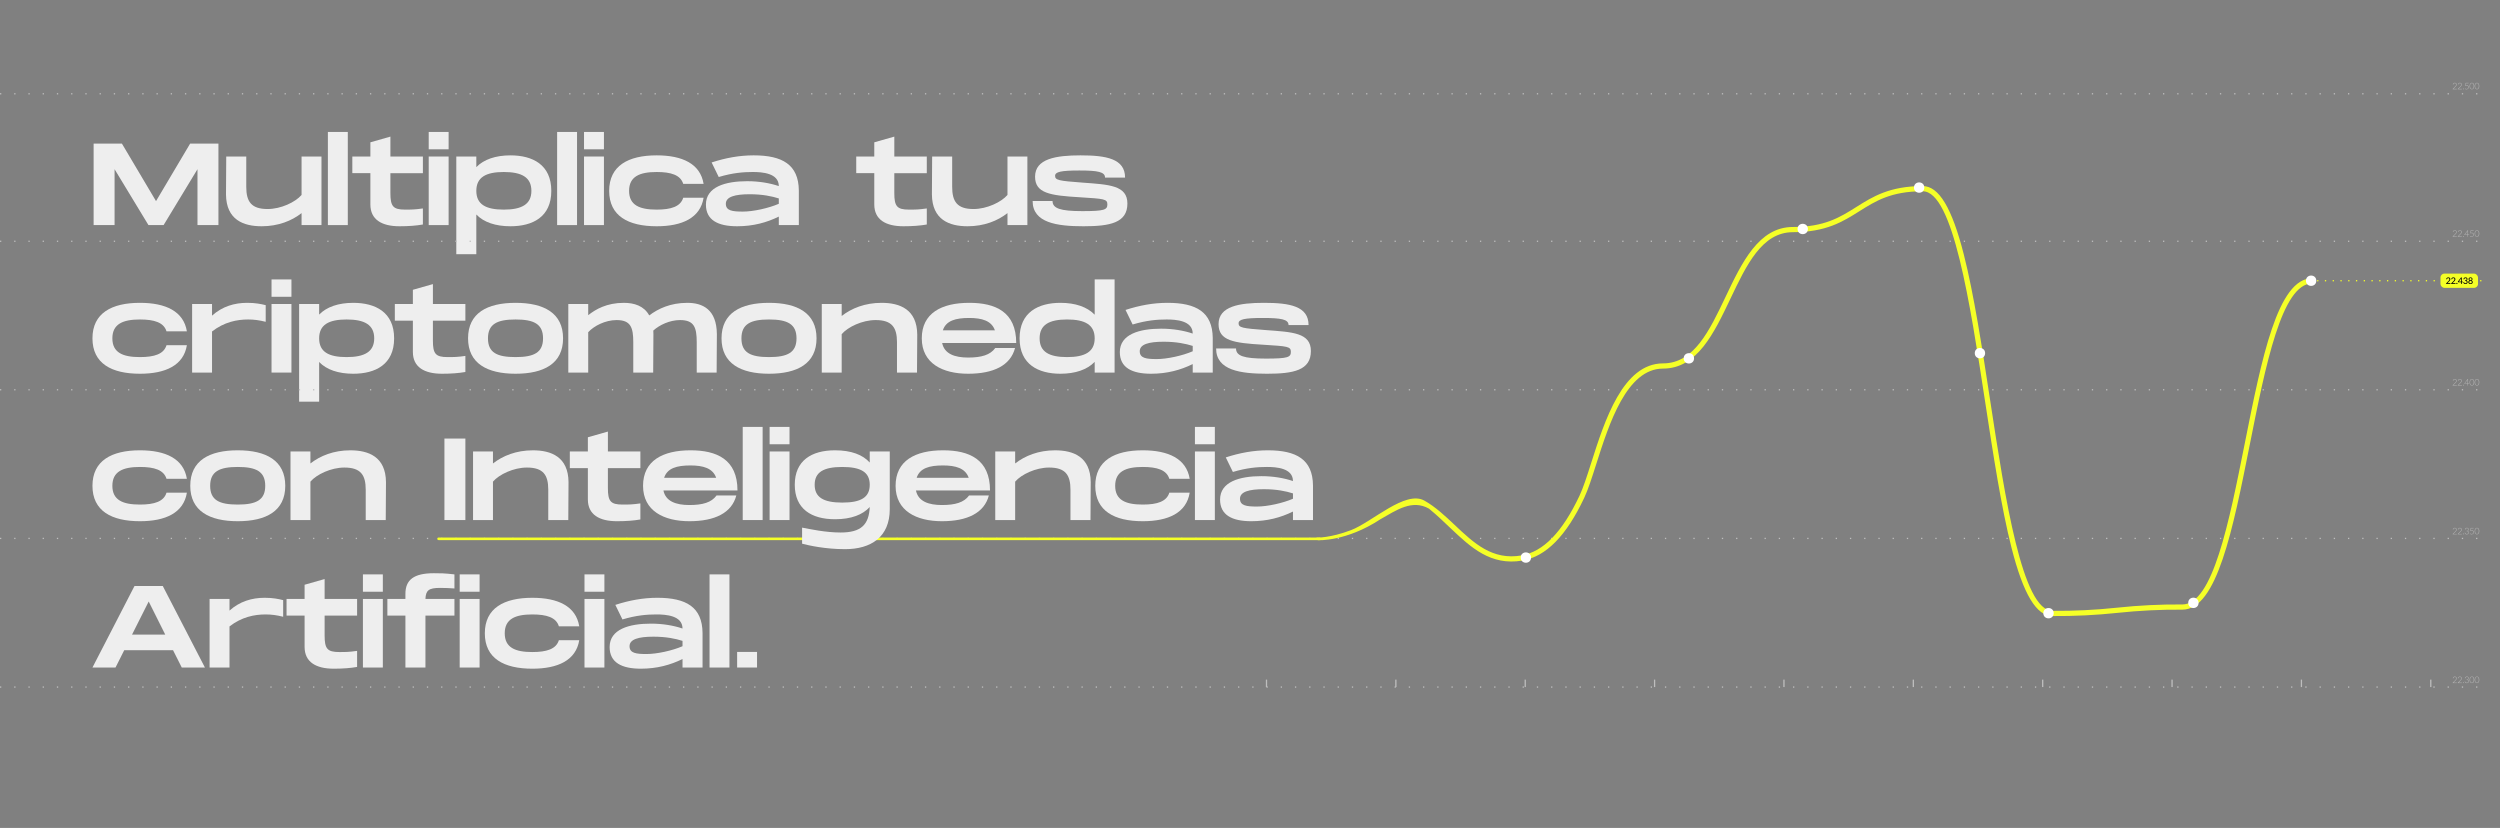<svg xmlns="http://www.w3.org/2000/svg" xmlns:xlink="http://www.w3.org/1999/xlink" id="Layer_1" data-name="Layer 1" width="1932.5" height="640" viewBox="0 0 1932.5 640"><rect x="0" y="0" width="1932.5" height="640" fill="#808080" stroke="none"/><defs><style>      .cls-1 {        isolation: isolate;      }      .cls-2, .cls-3, .cls-4, .cls-5, .cls-6, .cls-7 {        stroke-width: 0px;      }      .cls-3 {        fill: none;      }      .cls-4 {        fill: #bebebe;      }      .cls-5 {        fill: #fff;      }      .cls-6 {        fill: #eee;      }      .cls-8 {        clip-path: url(#clippath);      }      .cls-7 {        fill: #f5ff27;      }    </style><clipPath id="clippath"><rect class="cls-3" x="971.5" width="961" height="640"></rect></clipPath></defs><g class="cls-1"><path class="cls-6" d="m168.85,174h-16.2v-43.2l-26.19,43.2h-11.7l-26.19-43.2v43.2h-16.2v-63h21.87l26.37,44.46,26.37-44.46h21.87v63Z"></path><path class="cls-6" d="m248.5,120.99v53.01h-15.39v-9.27c-7.56,5.94-18,10.17-30.87,10.17-14.13,0-27.36-5.04-27.54-24.57l.18-29.34h15.48v23.49c0,11.25,3.78,17.1,16.47,17.1,10.35,0,21.51-5.31,26.28-10.89v-29.7h15.39Z"></path><path class="cls-6" d="m268.84,102v72h-15.39v-72h15.39Z"></path><path class="cls-6" d="m301.78,133.86v15.3c0,10.26,1.98,12.87,11.34,12.87,4.86,0,7.56,0,13.77-.9v12.42c-5.13.9-10.98,1.35-18.09,1.35-13.68,0-22.5-5.13-22.5-16.83v-24.21h-13.95v-12.87h13.95v-10.98l15.48-4.41v15.39h25.11v12.87h-25.11Z"></path><path class="cls-6" d="m346.78,102v13.41h-15.39v-13.41h15.39Zm0,18.99v53.01h-15.39v-53.01h15.39Z"></path><path class="cls-6" d="m426.16,147.54c0,20.25-14.49,27.36-31.59,27.36-11.43,0-20.61-3.06-26.37-9.09v30.69h-15.48v-75.51h15.48v8.19c5.76-5.94,14.94-9.09,26.37-9.09,17.1,0,31.59,7.2,31.59,27.45Zm-15.39,0c0-10.53-7.56-14.58-21.33-14.58s-21.24,4.05-21.24,14.58,7.47,14.49,21.24,14.49,21.33-4.05,21.33-14.49Z"></path><path class="cls-6" d="m446.05,102v72h-15.39v-72h15.39Z"></path><path class="cls-6" d="m466.84,102v13.41h-15.39v-13.41h15.39Zm0,18.99v53.01h-15.39v-53.01h15.39Z"></path><path class="cls-6" d="m507.61,120.09c19.8,0,33.75,6.48,36.27,22.05h-15.75c-2.07-6.84-9.36-9.18-20.52-9.18-13.23,0-21.33,3.51-21.33,14.58s8.1,14.49,21.33,14.49c11.16,0,18.45-2.34,20.52-9.18h15.75c-2.52,15.57-16.47,22.05-36.27,22.05-21.96,0-36.72-7.92-36.72-27.36s14.76-27.45,36.72-27.45Z"></path><path class="cls-6" d="m617.5,147.27v26.73h-15.48v-6.57c-9.36,4.59-19.71,7.47-32.22,7.47-14.85,0-24.12-4.77-24.12-16.74,0-13.77,15.12-18.09,31.95-18.09,9.09,0,17.46,1.44,24.39,3.78,0-10.08-12.96-10.89-20.16-10.89s-15.39.63-26.28,3.87l-5.49-11.25c10.8-3.51,21.42-5.49,32.49-5.49,22.14,0,34.74,7.11,34.92,27.18Zm-15.48,6.12c-5.4-1.71-12.69-3.24-22.5-3.24-11.52,0-18.45,1.98-18.45,7.38s5.13,6.03,13.14,6.03,19.89-2.61,27.81-6.03v-4.14Z"></path><path class="cls-6" d="m691.3,133.86v15.3c0,10.26,1.98,12.87,11.34,12.87,4.86,0,7.56,0,13.77-.9v12.42c-5.13.9-10.98,1.35-18.09,1.35-13.68,0-22.5-5.13-22.5-16.83v-24.21h-13.95v-12.87h13.95v-10.98l15.48-4.41v15.39h25.11v12.87h-25.11Z"></path><path class="cls-6" d="m794.17,120.99v53.01h-15.39v-9.27c-7.56,5.94-18,10.17-30.87,10.17-14.13,0-27.36-5.04-27.54-24.57l.18-29.34h15.48v23.49c0,11.25,3.78,17.1,16.47,17.1,10.35,0,21.51-5.31,26.28-10.89v-29.7h15.39Z"></path><path class="cls-6" d="m813.61,155.37c0,5.67,5.85,7.83,23.04,7.83s19.35-1.08,19.35-5.22-2.52-4.32-21.15-5.49c-23.31-1.35-34.74-3.15-34.74-15.93,0-13.86,16.2-16.47,35.1-16.47,19.98,0,34.47,2.61,34.47,17.19h-15.48c0-4.41-5.58-5.49-19.89-5.49s-18.72,1.08-18.72,4.14c0,3.33,2.79,3.87,21.06,5.22,20.7,1.53,34.83,2.07,34.83,16.2,0,14.94-13.5,17.55-33.93,17.55s-39.33-2.61-39.33-19.53h15.39Z"></path></g><g class="cls-1"><path class="cls-6" d="m108.19,234.09c19.8,0,33.75,6.48,36.27,22.05h-15.75c-2.07-6.84-9.36-9.18-20.52-9.18-13.23,0-21.33,3.51-21.33,14.58s8.1,14.49,21.33,14.49c11.16,0,18.45-2.34,20.52-9.18h15.75c-2.52,15.57-16.47,22.05-36.27,22.05-21.96,0-36.72-7.92-36.72-27.36s14.76-27.45,36.72-27.45Z"></path><path class="cls-6" d="m205.39,235.89v12.87c-5.04-1.26-9.09-1.8-13.59-1.8-8.64,0-18.54,1.98-27.9,9.27v31.77h-15.39v-53.01h15.39v9c7.92-7.11,17.28-9.9,27.18-9.9,6.3,0,10.71.9,14.31,1.8Z"></path><path class="cls-6" d="m225.28,216v13.41h-15.39v-13.41h15.39Zm0,18.99v53.01h-15.39v-53.01h15.39Z"></path><path class="cls-6" d="m304.66,261.54c0,20.25-14.49,27.36-31.59,27.36-11.43,0-20.61-3.06-26.37-9.09v30.69h-15.48v-75.51h15.48v8.19c5.76-5.94,14.94-9.09,26.37-9.09,17.1,0,31.59,7.2,31.59,27.45Zm-15.39,0c0-10.53-7.56-14.58-21.33-14.58s-21.24,4.05-21.24,14.58,7.47,14.49,21.24,14.49,21.33-4.05,21.33-14.49Z"></path><path class="cls-6" d="m334.63,247.86v15.3c0,10.26,1.98,12.87,11.34,12.87,4.86,0,7.56,0,13.77-.9v12.42c-5.13.9-10.98,1.35-18.09,1.35-13.68,0-22.5-5.13-22.5-16.83v-24.21h-13.95v-12.87h13.95v-10.98l15.48-4.41v15.39h25.11v12.87h-25.11Z"></path><path class="cls-6" d="m361.81,261.54c0-19.53,14.76-27.45,36.72-27.45s36.72,7.92,36.72,27.45-14.85,27.36-36.72,27.36-36.72-7.92-36.72-27.36Zm57.96,0c0-11.07-7.02-14.58-21.24-14.58s-21.33,3.51-21.33,14.58,7.02,14.49,21.33,14.49,21.24-3.51,21.24-14.49Z"></path><path class="cls-6" d="m554.14,258.3l-.18,29.7h-15.39v-23.49c0-11.25-1.89-17.1-12.87-17.1-8.1,0-16.02,3.87-20.7,8.1.09.9.09,1.8.09,2.79l-.18,29.7h-15.39v-23.49c0-11.25-1.89-17.1-12.87-17.1-8.91,0-17.55,4.59-21.96,9.36v31.23h-15.39v-53.01h15.39v8.64c5.76-4.59,14.4-9.54,27.54-9.54,8.01,0,15.57,2.34,19.62,9.72,6.84-5.13,16.29-9.72,29.43-9.72,11.88,0,22.68,5.04,22.86,24.21Z"></path><path class="cls-6" d="m557.74,261.54c0-19.53,14.76-27.45,36.72-27.45s36.72,7.92,36.72,27.45-14.85,27.36-36.72,27.36-36.72-7.92-36.72-27.36Zm57.96,0c0-11.07-7.02-14.58-21.24-14.58s-21.33,3.51-21.33,14.58,7.02,14.49,21.33,14.49,21.24-3.51,21.24-14.49Z"></path><path class="cls-6" d="m709.03,258.66l-.18,29.34h-15.48v-23.49c0-11.25-3.78-17.1-16.47-17.1-10.35,0-21.51,5.31-26.28,10.89v29.7h-15.39v-53.01h15.39v9.27c7.56-5.94,18-10.17,30.87-10.17,14.13,0,27.36,5.04,27.54,24.57Z"></path><path class="cls-6" d="m769.33,269.01h15.3c-3.51,13.5-16.65,19.89-36.27,19.89s-35.82-7.92-35.82-27.36,15.21-27.45,36.72-27.45c20.16,0,36.27,6.93,36.27,31.05h-57.24c1.71,8.46,9.81,11.25,20.07,11.25s17.1-1.98,20.97-7.38Zm-40.5-13.68h40.23c-2.61-7.47-10.17-9.54-19.89-9.54-10.53,0-17.91,2.07-20.34,9.54Z"></path><path class="cls-6" d="m861.58,216v72h-15.39v-8.28c-5.76,6.03-15.03,9.18-26.46,9.18-17.01,0-31.59-7.11-31.59-27.36s14.58-27.45,31.59-27.45c11.43,0,20.7,3.15,26.46,9.18v-27.27h15.39Zm-15.39,45.54c0-10.53-7.56-14.58-21.33-14.58s-21.24,4.05-21.24,14.58,7.47,14.49,21.24,14.49,21.33-4.05,21.33-14.49Z"></path><path class="cls-6" d="m937.45,261.27v26.73h-15.48v-6.57c-9.36,4.59-19.71,7.47-32.22,7.47-14.85,0-24.12-4.77-24.12-16.74,0-13.77,15.12-18.09,31.95-18.09,9.09,0,17.46,1.44,24.39,3.78,0-10.08-12.96-10.89-20.16-10.89s-15.39.63-26.28,3.87l-5.49-11.25c10.8-3.51,21.42-5.49,32.49-5.49,22.14,0,34.74,7.11,34.92,27.18Zm-15.48,6.12c-5.4-1.71-12.69-3.24-22.5-3.24-11.52,0-18.45,1.98-18.45,7.38s5.13,6.03,13.14,6.03,19.89-2.61,27.81-6.03v-4.14Z"></path><path class="cls-6" d="m955.45,269.37c0,5.67,5.85,7.83,23.04,7.83s19.35-1.08,19.35-5.22-2.52-4.32-21.15-5.49c-23.31-1.35-34.74-3.15-34.74-15.93,0-13.86,16.2-16.47,35.1-16.47,19.98,0,34.47,2.61,34.47,17.19h-15.48c0-4.41-5.58-5.49-19.89-5.49s-18.72,1.08-18.72,4.14c0,3.33,2.79,3.87,21.06,5.22,20.7,1.53,34.83,2.07,34.83,16.2,0,14.94-13.5,17.55-33.93,17.55s-39.33-2.61-39.33-19.53h15.39Z"></path></g><g class="cls-1"><path class="cls-6" d="m133.75,502.59h-37.71l-6.75,13.41h-17.82l32.49-63h21.87l32.58,63h-17.91l-6.75-13.41Zm-6.03-12.06l-12.78-25.56-12.87,25.56h25.65Z"></path><path class="cls-6" d="m218.89,463.89v12.87c-5.04-1.26-9.09-1.8-13.59-1.8-8.64,0-18.54,1.98-27.9,9.27v31.77h-15.39v-53.01h15.39v9c7.92-7.11,17.28-9.9,27.18-9.9,6.3,0,10.71.9,14.31,1.8Z"></path><path class="cls-6" d="m250.93,475.86v15.3c0,10.26,1.98,12.87,11.34,12.87,4.86,0,7.56,0,13.77-.9v12.42c-5.13.9-10.98,1.35-18.09,1.35-13.68,0-22.5-5.13-22.5-16.83v-24.21h-13.95v-12.87h13.95v-10.98l15.48-4.41v15.39h25.11v12.87h-25.11Z"></path><path class="cls-6" d="m295.93,444v13.41h-15.39v-13.41h15.39Zm0,18.99v53.01h-15.39v-53.01h15.39Z"></path><path class="cls-6" d="m328.87,462.99h22.41v12.87h-22.41v40.14h-15.48v-40.14h-13.95v-12.87h13.95v-3.96c0-10.8,6.48-15.93,21.96-15.93,5.31,0,8.1,0,15.93.9v10.89c-3.51-.27-7.11-.45-11.07-.45-8.82,0-11.07,1.89-11.34,8.55Z"></path><path class="cls-6" d="m370.72,444v13.41h-15.39v-13.41h15.39Zm0,18.99v53.01h-15.39v-53.01h15.39Z"></path><path class="cls-6" d="m411.49,462.09c19.8,0,33.75,6.48,36.27,22.05h-15.75c-2.07-6.84-9.36-9.18-20.52-9.18-13.23,0-21.33,3.51-21.33,14.58s8.1,14.49,21.33,14.49c11.16,0,18.45-2.34,20.52-9.18h15.75c-2.52,15.57-16.47,22.05-36.27,22.05-21.96,0-36.72-7.92-36.72-27.36s14.76-27.45,36.72-27.45Z"></path><path class="cls-6" d="m467.2,444v13.41h-15.39v-13.41h15.39Zm0,18.99v53.01h-15.39v-53.01h15.39Z"></path><path class="cls-6" d="m543.07,489.27v26.73h-15.48v-6.57c-9.36,4.59-19.71,7.47-32.22,7.47-14.85,0-24.12-4.77-24.12-16.74,0-13.77,15.12-18.09,31.95-18.09,9.09,0,17.46,1.44,24.39,3.78,0-10.08-12.96-10.89-20.16-10.89s-15.39.63-26.28,3.87l-5.49-11.25c10.8-3.51,21.42-5.49,32.49-5.49,22.14,0,34.74,7.11,34.92,27.18Zm-15.48,6.12c-5.4-1.71-12.69-3.24-22.5-3.24-11.52,0-18.45,1.98-18.45,7.38s5.13,6.03,13.14,6.03,19.89-2.61,27.81-6.03v-4.14Z"></path><path class="cls-6" d="m563.86,444v72h-15.39v-72h15.39Z"></path><path class="cls-6" d="m585.19,503.94v12.06h-15.39v-12.06h15.39Z"></path></g><g id="Grupo_85" data-name="Grupo 85"><g id="L&#xED;nea_29" data-name="L&#xED;nea 29"><path class="cls-4" d="m1915,73h-1v-1h1v1Zm-11,0h-1v-1h1v1Zm-11,0h-1v-1h1v1Zm-11,0h-1v-1h1v1Zm-11,0h-1v-1h1v1Zm-11,0h-1v-1h1v1Zm-11,0h-1v-1h1v1Zm-11,0h-1v-1h1v1Zm-11,0h-1v-1h1v1Zm-11,0h-1v-1h1v1Zm-11,0h-1v-1h1v1Zm-11,0h-1v-1h1v1Zm-11,0h-1v-1h1v1Zm-11,0h-1v-1h1v1Zm-11,0h-1v-1h1v1Zm-11,0h-1v-1h1v1Zm-11,0h-1v-1h1v1Zm-11,0h-1v-1h1v1Zm-11,0h-1v-1h1v1Zm-11,0h-1v-1h1v1Zm-11,0h-1v-1h1v1Zm-11,0h-1v-1h1v1Zm-11,0h-1v-1h1v1Zm-11,0h-1v-1h1v1Zm-11,0h-1v-1h1v1Zm-11,0h-1v-1h1v1Zm-11,0h-1v-1h1v1Zm-11,0h-1v-1h1v1Zm-11,0h-1v-1h1v1Zm-11,0h-1v-1h1v1Zm-11,0h-1v-1h1v1Zm-11,0h-1v-1h1v1Zm-11,0h-1v-1h1v1Zm-11,0h-1v-1h1v1Zm-11,0h-1v-1h1v1Zm-11,0h-1v-1h1v1Zm-11,0h-1v-1h1v1Zm-11,0h-1v-1h1v1Zm-11,0h-1v-1h1v1Zm-11,0h-1v-1h1v1Zm-11,0h-1v-1h1v1Zm-11,0h-1v-1h1v1Zm-11,0h-1v-1h1v1Zm-11,0h-1v-1h1v1Zm-11,0h-1v-1h1v1Zm-11,0h-1v-1h1v1Zm-11,0h-1v-1h1v1Zm-11,0h-1v-1h1v1Zm-11,0h-1v-1h1v1Zm-11,0h-1v-1h1v1Zm-11,0h-1v-1h1v1Zm-11,0h-1v-1h1v1Zm-11,0h-1v-1h1v1Zm-11,0h-1v-1h1v1Zm-11,0h-1v-1h1v1Zm-11,0h-1v-1h1v1Zm-11,0h-1v-1h1v1Zm-11,0h-1v-1h1v1Zm-11,0h-1v-1h1v1Zm-11,0h-1v-1h1v1Zm-11,0h-1v-1h1v1Zm-11,0h-1v-1h1v1Zm-11,0h-1v-1h1v1Zm-11,0h-1v-1h1v1Zm-11,0h-1v-1h1v1Zm-11,0h-1v-1h1v1Zm-11,0h-1v-1h1v1Zm-11,0h-1v-1h1v1Zm-11,0h-1v-1h1v1Zm-11,0h-1v-1h1v1Zm-11,0h-1v-1h1v1Zm-11,0h-1v-1h1v1Zm-11,0h-1v-1h1v1Zm-11,0h-1v-1h1v1Zm-11,0h-1v-1h1v1Zm-11,0h-1v-1h1v1Zm-11,0h-1v-1h1v1Zm-11,0h-1v-1h1v1Zm-11,0h-1v-1h1v1Zm-11,0h-1v-1h1v1Zm-11,0h-1v-1h1v1Zm-11,0h-1v-1h1v1Zm-11,0h-1v-1h1v1Zm-11,0h-1v-1h1v1Zm-11,0h-1v-1h1v1Zm-11,0h-1v-1h1v1Zm-11,0h-1v-1h1v1Zm-11,0h-1v-1h1v1Zm-11,0h-1v-1h1v1Zm-11,0h-1v-1h1v1Zm-11,0h-1v-1h1v1Zm-11,0h-1v-1h1v1Zm-11,0h-1v-1h1v1Zm-11,0h-1v-1h1v1Zm-11,0h-1v-1h1v1Zm-11,0h-1v-1h1v1Zm-11,0h-1v-1h1v1Zm-11,0h-1v-1h1v1Zm-11,0h-1v-1h1v1Zm-11,0h-1v-1h1v1Zm-11,0h-1v-1h1v1Zm-11,0h-1v-1h1v1Zm-11,0h-1v-1h1v1Zm-11,0h-1v-1h1v1Zm-11,0h-1v-1h1v1Zm-11,0h-1v-1h1v1Zm-11,0h-1v-1h1v1Zm-11,0h-1v-1h1v1Zm-11,0h-1v-1h1v1Zm-11,0h-1v-1h1v1Zm-11,0h-1v-1h1v1Zm-11,0h-1v-1h1v1Zm-11,0h-1v-1h1v1Zm-11,0h-1v-1h1v1Zm-11,0h-1v-1h1v1Zm-11,0h-1v-1h1v1Zm-11,0h-1v-1h1v1Zm-11,0h-1v-1h1v1Zm-11,0h-1v-1h1v1Zm-11,0h-1v-1h1v1Zm-11,0h-1v-1h1v1Zm-11,0h-1v-1h1v1Zm-11,0h-1v-1h1v1Zm-11,0h-1v-1h1v1Zm-11,0h-1v-1h1v1Zm-11,0h-1v-1h1v1Zm-11,0h-1v-1h1v1Zm-11,0h-1v-1h1v1Zm-11,0h-1v-1h1v1Zm-11,0h-1v-1h1v1Zm-11,0h-1v-1h1v1Zm-11,0h-1v-1h1v1Zm-11,0h-1v-1h1v1Zm-11,0h-1v-1h1v1Zm-11,0h-1v-1h1v1Zm-11,0h-1v-1h1v1Zm-11,0h-1v-1h1v1Zm-11,0h-1v-1h1v1Zm-11,0h-1v-1h1v1Zm-11,0h-1v-1h1v1Zm-11,0h-1v-1h1v1Zm-11,0h-1v-1h1v1Zm-11,0h-1v-1h1v1Zm-11,0h-1v-1h1v1Zm-11,0h-1v-1h1v1Zm-11,0h-1v-1h1v1Zm-11,0h-1v-1h1v1Zm-11,0h-1v-1h1v1Zm-11,0h-1v-1h1v1Zm-11,0h-1v-1h1v1Zm-11,0h-1v-1h1v1Zm-11,0h-1v-1h1v1Zm-11,0h-1v-1h1v1Zm-11,0h-1v-1h1v1Zm-11,0h-1v-1h1v1Zm-11,0h-1v-1h1v1Zm-11,0h-1v-1h1v1Zm-11,0h-1v-1h1v1Zm-11,0h-1v-1h1v1Zm-11,0h-1v-1h1v1Zm-11,0h-1v-1h1v1Zm-11,0h-1v-1h1v1Zm-11,0h-1v-1h1v1Zm-11,0h-1v-1h1v1Zm-11,0h-1v-1h1v1Zm-11,0h-1v-1h1v1Zm-11,0h-1v-1h1v1Zm-11,0h-1v-1h1v1Zm-11,0h-1v-1h1v1Zm-11,0h-1v-1h1v1Zm-11,0h-1v-1h1v1Zm-11,0h-1v-1h1v1Zm-11,0h-1v-1h1v1Zm-11,0h-1v-1h1v1Zm-11,0H0v-1h1v1Z"></path></g><g id="L&#xED;nea_30" data-name="L&#xED;nea 30"><path class="cls-4" d="m1915,187h-1v-1h1v1Zm-11,0h-1v-1h1v1Zm-11,0h-1v-1h1v1Zm-11,0h-1v-1h1v1Zm-11,0h-1v-1h1v1Zm-11,0h-1v-1h1v1Zm-11,0h-1v-1h1v1Zm-11,0h-1v-1h1v1Zm-11,0h-1v-1h1v1Zm-11,0h-1v-1h1v1Zm-11,0h-1v-1h1v1Zm-11,0h-1v-1h1v1Zm-11,0h-1v-1h1v1Zm-11,0h-1v-1h1v1Zm-11,0h-1v-1h1v1Zm-11,0h-1v-1h1v1Zm-11,0h-1v-1h1v1Zm-11,0h-1v-1h1v1Zm-11,0h-1v-1h1v1Zm-11,0h-1v-1h1v1Zm-11,0h-1v-1h1v1Zm-11,0h-1v-1h1v1Zm-11,0h-1v-1h1v1Zm-11,0h-1v-1h1v1Zm-11,0h-1v-1h1v1Zm-11,0h-1v-1h1v1Zm-11,0h-1v-1h1v1Zm-11,0h-1v-1h1v1Zm-11,0h-1v-1h1v1Zm-11,0h-1v-1h1v1Zm-11,0h-1v-1h1v1Zm-11,0h-1v-1h1v1Zm-11,0h-1v-1h1v1Zm-11,0h-1v-1h1v1Zm-11,0h-1v-1h1v1Zm-11,0h-1v-1h1v1Zm-11,0h-1v-1h1v1Zm-11,0h-1v-1h1v1Zm-11,0h-1v-1h1v1Zm-11,0h-1v-1h1v1Zm-11,0h-1v-1h1v1Zm-11,0h-1v-1h1v1Zm-11,0h-1v-1h1v1Zm-11,0h-1v-1h1v1Zm-11,0h-1v-1h1v1Zm-11,0h-1v-1h1v1Zm-11,0h-1v-1h1v1Zm-11,0h-1v-1h1v1Zm-11,0h-1v-1h1v1Zm-11,0h-1v-1h1v1Zm-11,0h-1v-1h1v1Zm-11,0h-1v-1h1v1Zm-11,0h-1v-1h1v1Zm-11,0h-1v-1h1v1Zm-11,0h-1v-1h1v1Zm-11,0h-1v-1h1v1Zm-11,0h-1v-1h1v1Zm-11,0h-1v-1h1v1Zm-11,0h-1v-1h1v1Zm-11,0h-1v-1h1v1Zm-11,0h-1v-1h1v1Zm-11,0h-1v-1h1v1Zm-11,0h-1v-1h1v1Zm-11,0h-1v-1h1v1Zm-11,0h-1v-1h1v1Zm-11,0h-1v-1h1v1Zm-11,0h-1v-1h1v1Zm-11,0h-1v-1h1v1Zm-11,0h-1v-1h1v1Zm-11,0h-1v-1h1v1Zm-11,0h-1v-1h1v1Zm-11,0h-1v-1h1v1Zm-11,0h-1v-1h1v1Zm-11,0h-1v-1h1v1Zm-11,0h-1v-1h1v1Zm-11,0h-1v-1h1v1Zm-11,0h-1v-1h1v1Zm-11,0h-1v-1h1v1Zm-11,0h-1v-1h1v1Zm-11,0h-1v-1h1v1Zm-11,0h-1v-1h1v1Zm-11,0h-1v-1h1v1Zm-11,0h-1v-1h1v1Zm-11,0h-1v-1h1v1Zm-11,0h-1v-1h1v1Zm-11,0h-1v-1h1v1Zm-11,0h-1v-1h1v1Zm-11,0h-1v-1h1v1Zm-11,0h-1v-1h1v1Zm-11,0h-1v-1h1v1Zm-11,0h-1v-1h1v1Zm-11,0h-1v-1h1v1Zm-11,0h-1v-1h1v1Zm-11,0h-1v-1h1v1Zm-11,0h-1v-1h1v1Zm-11,0h-1v-1h1v1Zm-11,0h-1v-1h1v1Zm-11,0h-1v-1h1v1Zm-11,0h-1v-1h1v1Zm-11,0h-1v-1h1v1Zm-11,0h-1v-1h1v1Zm-11,0h-1v-1h1v1Zm-11,0h-1v-1h1v1Zm-11,0h-1v-1h1v1Zm-11,0h-1v-1h1v1Zm-11,0h-1v-1h1v1Zm-11,0h-1v-1h1v1Zm-11,0h-1v-1h1v1Zm-11,0h-1v-1h1v1Zm-11,0h-1v-1h1v1Zm-11,0h-1v-1h1v1Zm-11,0h-1v-1h1v1Zm-11,0h-1v-1h1v1Zm-11,0h-1v-1h1v1Zm-11,0h-1v-1h1v1Zm-11,0h-1v-1h1v1Zm-11,0h-1v-1h1v1Zm-11,0h-1v-1h1v1Zm-11,0h-1v-1h1v1Zm-11,0h-1v-1h1v1Zm-11,0h-1v-1h1v1Zm-11,0h-1v-1h1v1Zm-11,0h-1v-1h1v1Zm-11,0h-1v-1h1v1Zm-11,0h-1v-1h1v1Zm-11,0h-1v-1h1v1Zm-11,0h-1v-1h1v1Zm-11,0h-1v-1h1v1Zm-11,0h-1v-1h1v1Zm-11,0h-1v-1h1v1Zm-11,0h-1v-1h1v1Zm-11,0h-1v-1h1v1Zm-11,0h-1v-1h1v1Zm-11,0h-1v-1h1v1Zm-11,0h-1v-1h1v1Zm-11,0h-1v-1h1v1Zm-11,0h-1v-1h1v1Zm-11,0h-1v-1h1v1Zm-11,0h-1v-1h1v1Zm-11,0h-1v-1h1v1Zm-11,0h-1v-1h1v1Zm-11,0h-1v-1h1v1Zm-11,0h-1v-1h1v1Zm-11,0h-1v-1h1v1Zm-11,0h-1v-1h1v1Zm-11,0h-1v-1h1v1Zm-11,0h-1v-1h1v1Zm-11,0h-1v-1h1v1Zm-11,0h-1v-1h1v1Zm-11,0h-1v-1h1v1Zm-11,0h-1v-1h1v1Zm-11,0h-1v-1h1v1Zm-11,0h-1v-1h1v1Zm-11,0h-1v-1h1v1Zm-11,0h-1v-1h1v1Zm-11,0h-1v-1h1v1Zm-11,0h-1v-1h1v1Zm-11,0h-1v-1h1v1Zm-11,0h-1v-1h1v1Zm-11,0h-1v-1h1v1Zm-11,0h-1v-1h1v1Zm-11,0h-1v-1h1v1Zm-11,0h-1v-1h1v1Zm-11,0h-1v-1h1v1Zm-11,0h-1v-1h1v1Zm-11,0h-1v-1h1v1Zm-11,0h-1v-1h1v1Zm-11,0h-1v-1h1v1Zm-11,0h-1v-1h1v1Zm-11,0h-1v-1h1v1Zm-11,0h-1v-1h1v1Zm-11,0h-1v-1h1v1Zm-11,0h-1v-1h1v1Zm-11,0h-1v-1h1v1Zm-11,0H0v-1h1v1Z"></path></g><g id="L&#xED;nea_31" data-name="L&#xED;nea 31"><path class="cls-4" d="m1915,301.8h-1v-1h1v1Zm-11,0h-1v-1h1v1Zm-11,0h-1v-1h1v1Zm-11,0h-1v-1h1v1Zm-11,0h-1v-1h1v1Zm-11,0h-1v-1h1v1Zm-11,0h-1v-1h1v1Zm-11,0h-1v-1h1v1Zm-11,0h-1v-1h1v1Zm-11,0h-1v-1h1v1Zm-11,0h-1v-1h1v1Zm-11,0h-1v-1h1v1Zm-11,0h-1v-1h1v1Zm-11,0h-1v-1h1v1Zm-11,0h-1v-1h1v1Zm-11,0h-1v-1h1v1Zm-11,0h-1v-1h1v1Zm-11,0h-1v-1h1v1Zm-11,0h-1v-1h1v1Zm-11,0h-1v-1h1v1Zm-11,0h-1v-1h1v1Zm-11,0h-1v-1h1v1Zm-11,0h-1v-1h1v1Zm-11,0h-1v-1h1v1Zm-11,0h-1v-1h1v1Zm-11,0h-1v-1h1v1Zm-11,0h-1v-1h1v1Zm-11,0h-1v-1h1v1Zm-11,0h-1v-1h1v1Zm-11,0h-1v-1h1v1Zm-11,0h-1v-1h1v1Zm-11,0h-1v-1h1v1Zm-11,0h-1v-1h1v1Zm-11,0h-1v-1h1v1Zm-11,0h-1v-1h1v1Zm-11,0h-1v-1h1v1Zm-11,0h-1v-1h1v1Zm-11,0h-1v-1h1v1Zm-11,0h-1v-1h1v1Zm-11,0h-1v-1h1v1Zm-11,0h-1v-1h1v1Zm-11,0h-1v-1h1v1Zm-11,0h-1v-1h1v1Zm-11,0h-1v-1h1v1Zm-11,0h-1v-1h1v1Zm-11,0h-1v-1h1v1Zm-11,0h-1v-1h1v1Zm-11,0h-1v-1h1v1Zm-11,0h-1v-1h1v1Zm-11,0h-1v-1h1v1Zm-11,0h-1v-1h1v1Zm-11,0h-1v-1h1v1Zm-11,0h-1v-1h1v1Zm-11,0h-1v-1h1v1Zm-11,0h-1v-1h1v1Zm-11,0h-1v-1h1v1Zm-11,0h-1v-1h1v1Zm-11,0h-1v-1h1v1Zm-11,0h-1v-1h1v1Zm-11,0h-1v-1h1v1Zm-11,0h-1v-1h1v1Zm-11,0h-1v-1h1v1Zm-11,0h-1v-1h1v1Zm-11,0h-1v-1h1v1Zm-11,0h-1v-1h1v1Zm-11,0h-1v-1h1v1Zm-11,0h-1v-1h1v1Zm-11,0h-1v-1h1v1Zm-11,0h-1v-1h1v1Zm-11,0h-1v-1h1v1Zm-11,0h-1v-1h1v1Zm-11,0h-1v-1h1v1Zm-11,0h-1v-1h1v1Zm-11,0h-1v-1h1v1Zm-11,0h-1v-1h1v1Zm-11,0h-1v-1h1v1Zm-11,0h-1v-1h1v1Zm-11,0h-1v-1h1v1Zm-11,0h-1v-1h1v1Zm-11,0h-1v-1h1v1Zm-11,0h-1v-1h1v1Zm-11,0h-1v-1h1v1Zm-11,0h-1v-1h1v1Zm-11,0h-1v-1h1v1Zm-11,0h-1v-1h1v1Zm-11,0h-1v-1h1v1Zm-11,0h-1v-1h1v1Zm-11,0h-1v-1h1v1Zm-11,0h-1v-1h1v1Zm-11,0h-1v-1h1v1Zm-11,0h-1v-1h1v1Zm-11,0h-1v-1h1v1Zm-11,0h-1v-1h1v1Zm-11,0h-1v-1h1v1Zm-11,0h-1v-1h1v1Zm-11,0h-1v-1h1v1Zm-11,0h-1v-1h1v1Zm-11,0h-1v-1h1v1Zm-11,0h-1v-1h1v1Zm-11,0h-1v-1h1v1Zm-11,0h-1v-1h1v1Zm-11,0h-1v-1h1v1Zm-11,0h-1v-1h1v1Zm-11,0h-1v-1h1v1Zm-11,0h-1v-1h1v1Zm-11,0h-1v-1h1v1Zm-11,0h-1v-1h1v1Zm-11,0h-1v-1h1v1Zm-11,0h-1v-1h1v1Zm-11,0h-1v-1h1v1Zm-11,0h-1v-1h1v1Zm-11,0h-1v-1h1v1Zm-11,0h-1v-1h1v1Zm-11,0h-1v-1h1v1Zm-11,0h-1v-1h1v1Zm-11,0h-1v-1h1v1Zm-11,0h-1v-1h1v1Zm-11,0h-1v-1h1v1Zm-11,0h-1v-1h1v1Zm-11,0h-1v-1h1v1Zm-11,0h-1v-1h1v1Zm-11,0h-1v-1h1v1Zm-11,0h-1v-1h1v1Zm-11,0h-1v-1h1v1Zm-11,0h-1v-1h1v1Zm-11,0h-1v-1h1v1Zm-11,0h-1v-1h1v1Zm-11,0h-1v-1h1v1Zm-11,0h-1v-1h1v1Zm-11,0h-1v-1h1v1Zm-11,0h-1v-1h1v1Zm-11,0h-1v-1h1v1Zm-11,0h-1v-1h1v1Zm-11,0h-1v-1h1v1Zm-11,0h-1v-1h1v1Zm-11,0h-1v-1h1v1Zm-11,0h-1v-1h1v1Zm-11,0h-1v-1h1v1Zm-11,0h-1v-1h1v1Zm-11,0h-1v-1h1v1Zm-11,0h-1v-1h1v1Zm-11,0h-1v-1h1v1Zm-11,0h-1v-1h1v1Zm-11,0h-1v-1h1v1Zm-11,0h-1v-1h1v1Zm-11,0h-1v-1h1v1Zm-11,0h-1v-1h1v1Zm-11,0h-1v-1h1v1Zm-11,0h-1v-1h1v1Zm-11,0h-1v-1h1v1Zm-11,0h-1v-1h1v1Zm-11,0h-1v-1h1v1Zm-11,0h-1v-1h1v1Zm-11,0h-1v-1h1v1Zm-11,0h-1v-1h1v1Zm-11,0h-1v-1h1v1Zm-11,0h-1v-1h1v1Zm-11,0h-1v-1h1v1Zm-11,0h-1v-1h1v1Zm-11,0h-1v-1h1v1Zm-11,0h-1v-1h1v1Zm-11,0h-1v-1h1v1Zm-11,0h-1v-1h1v1Zm-11,0h-1v-1h1v1Zm-11,0h-1v-1h1v1Zm-11,0h-1v-1h1v1Zm-11,0h-1v-1h1v1Zm-11,0h-1v-1h1v1Zm-11,0h-1v-1h1v1Zm-11,0h-1v-1h1v1Zm-11,0h-1v-1h1v1Zm-11,0h-1v-1h1v1Zm-11,0h-1v-1h1v1Zm-11,0h-1v-1h1v1Zm-11,0H0v-1h1v1Z"></path></g><g id="L&#xED;nea_32" data-name="L&#xED;nea 32"><path class="cls-4" d="m1915,416.7h-1v-1h1v1Zm-11,0h-1v-1h1v1Zm-11,0h-1v-1h1v1Zm-11,0h-1v-1h1v1Zm-11,0h-1v-1h1v1Zm-11,0h-1v-1h1v1Zm-11,0h-1v-1h1v1Zm-11,0h-1v-1h1v1Zm-11,0h-1v-1h1v1Zm-11,0h-1v-1h1v1Zm-11,0h-1v-1h1v1Zm-11,0h-1v-1h1v1Zm-11,0h-1v-1h1v1Zm-11,0h-1v-1h1v1Zm-11,0h-1v-1h1v1Zm-11,0h-1v-1h1v1Zm-11,0h-1v-1h1v1Zm-11,0h-1v-1h1v1Zm-11,0h-1v-1h1v1Zm-11,0h-1v-1h1v1Zm-11,0h-1v-1h1v1Zm-11,0h-1v-1h1v1Zm-11,0h-1v-1h1v1Zm-11,0h-1v-1h1v1Zm-11,0h-1v-1h1v1Zm-11,0h-1v-1h1v1Zm-11,0h-1v-1h1v1Zm-11,0h-1v-1h1v1Zm-11,0h-1v-1h1v1Zm-11,0h-1v-1h1v1Zm-11,0h-1v-1h1v1Zm-11,0h-1v-1h1v1Zm-11,0h-1v-1h1v1Zm-11,0h-1v-1h1v1Zm-11,0h-1v-1h1v1Zm-11,0h-1v-1h1v1Zm-11,0h-1v-1h1v1Zm-11,0h-1v-1h1v1Zm-11,0h-1v-1h1v1Zm-11,0h-1v-1h1v1Zm-11,0h-1v-1h1v1Zm-11,0h-1v-1h1v1Zm-11,0h-1v-1h1v1Zm-11,0h-1v-1h1v1Zm-11,0h-1v-1h1v1Zm-11,0h-1v-1h1v1Zm-11,0h-1v-1h1v1Zm-11,0h-1v-1h1v1Zm-11,0h-1v-1h1v1Zm-11,0h-1v-1h1v1Zm-11,0h-1v-1h1v1Zm-11,0h-1v-1h1v1Zm-11,0h-1v-1h1v1Zm-11,0h-1v-1h1v1Zm-11,0h-1v-1h1v1Zm-11,0h-1v-1h1v1Zm-11,0h-1v-1h1v1Zm-11,0h-1v-1h1v1Zm-11,0h-1v-1h1v1Zm-11,0h-1v-1h1v1Zm-11,0h-1v-1h1v1Zm-11,0h-1v-1h1v1Zm-11,0h-1v-1h1v1Zm-11,0h-1v-1h1v1Zm-11,0h-1v-1h1v1Zm-11,0h-1v-1h1v1Zm-11,0h-1v-1h1v1Zm-11,0h-1v-1h1v1Zm-11,0h-1v-1h1v1Zm-11,0h-1v-1h1v1Zm-11,0h-1v-1h1v1Zm-11,0h-1v-1h1v1Zm-11,0h-1v-1h1v1Zm-11,0h-1v-1h1v1Zm-11,0h-1v-1h1v1Zm-11,0h-1v-1h1v1Zm-11,0h-1v-1h1v1Zm-11,0h-1v-1h1v1Zm-11,0h-1v-1h1v1Zm-11,0h-1v-1h1v1Zm-11,0h-1v-1h1v1Zm-11,0h-1v-1h1v1Zm-11,0h-1v-1h1v1Zm-11,0h-1v-1h1v1Zm-11,0h-1v-1h1v1Zm-11,0h-1v-1h1v1Zm-11,0h-1v-1h1v1Zm-11,0h-1v-1h1v1Zm-11,0h-1v-1h1v1Zm-11,0h-1v-1h1v1Zm-11,0h-1v-1h1v1Zm-11,0h-1v-1h1v1Zm-11,0h-1v-1h1v1Zm-11,0h-1v-1h1v1Zm-11,0h-1v-1h1v1Zm-11,0h-1v-1h1v1Zm-11,0h-1v-1h1v1Zm-11,0h-1v-1h1v1Zm-11,0h-1v-1h1v1Zm-11,0h-1v-1h1v1Zm-11,0h-1v-1h1v1Zm-11,0h-1v-1h1v1Zm-11,0h-1v-1h1v1Zm-11,0h-1v-1h1v1Zm-11,0h-1v-1h1v1Zm-11,0h-1v-1h1v1Zm-11,0h-1v-1h1v1Zm-11,0h-1v-1h1v1Zm-11,0h-1v-1h1v1Zm-11,0h-1v-1h1v1Zm-11,0h-1v-1h1v1Zm-11,0h-1v-1h1v1Zm-11,0h-1v-1h1v1Zm-11,0h-1v-1h1v1Zm-11,0h-1v-1h1v1Zm-11,0h-1v-1h1v1Zm-11,0h-1v-1h1v1Zm-11,0h-1v-1h1v1Zm-11,0h-1v-1h1v1Zm-11,0h-1v-1h1v1Zm-11,0h-1v-1h1v1Zm-11,0h-1v-1h1v1Zm-11,0h-1v-1h1v1Zm-11,0h-1v-1h1v1Zm-11,0h-1v-1h1v1Zm-11,0h-1v-1h1v1Zm-11,0h-1v-1h1v1Zm-11,0h-1v-1h1v1Zm-11,0h-1v-1h1v1Zm-11,0h-1v-1h1v1Zm-11,0h-1v-1h1v1Zm-11,0h-1v-1h1v1Zm-11,0h-1v-1h1v1Zm-11,0h-1v-1h1v1Zm-11,0h-1v-1h1v1Zm-11,0h-1v-1h1v1Zm-11,0h-1v-1h1v1Zm-11,0h-1v-1h1v1Zm-11,0h-1v-1h1v1Zm-11,0h-1v-1h1v1Zm-11,0h-1v-1h1v1Zm-11,0h-1v-1h1v1Zm-11,0h-1v-1h1v1Zm-11,0h-1v-1h1v1Zm-11,0h-1v-1h1v1Zm-11,0h-1v-1h1v1Zm-11,0h-1v-1h1v1Zm-11,0h-1v-1h1v1Zm-11,0h-1v-1h1v1Zm-11,0h-1v-1h1v1Zm-11,0h-1v-1h1v1Zm-11,0h-1v-1h1v1Zm-11,0h-1v-1h1v1Zm-11,0h-1v-1h1v1Zm-11,0h-1v-1h1v1Zm-11,0h-1v-1h1v1Zm-11,0h-1v-1h1v1Zm-11,0h-1v-1h1v1Zm-11,0h-1v-1h1v1Zm-11,0h-1v-1h1v1Zm-11,0h-1v-1h1v1Zm-11,0h-1v-1h1v1Zm-11,0h-1v-1h1v1Zm-11,0h-1v-1h1v1Zm-11,0h-1v-1h1v1Zm-11,0h-1v-1h1v1Zm-11,0h-1v-1h1v1Zm-11,0h-1v-1h1v1Zm-11,0h-1v-1h1v1Zm-11,0h-1v-1h1v1Zm-11,0h-1v-1h1v1Zm-11,0h-1v-1h1v1Zm-11,0h-1v-1h1v1Zm-11,0h-1v-1h1v1Zm-11,0H0v-1h1v1Z"></path></g><g id="L&#xED;nea_33" data-name="L&#xED;nea 33"><path class="cls-4" d="m1915,531.6h-1v-1h1v1Zm-11,0h-1v-1h1v1Zm-11,0h-1v-1h1v1Zm-11,0h-1v-1h1v1Zm-11,0h-1v-1h1v1Zm-11,0h-1v-1h1v1Zm-11,0h-1v-1h1v1Zm-11,0h-1v-1h1v1Zm-11,0h-1v-1h1v1Zm-11,0h-1v-1h1v1Zm-11,0h-1v-1h1v1Zm-11,0h-1v-1h1v1Zm-11,0h-1v-1h1v1Zm-11,0h-1v-1h1v1Zm-11,0h-1v-1h1v1Zm-11,0h-1v-1h1v1Zm-11,0h-1v-1h1v1Zm-11,0h-1v-1h1v1Zm-11,0h-1v-1h1v1Zm-11,0h-1v-1h1v1Zm-11,0h-1v-1h1v1Zm-11,0h-1v-1h1v1Zm-11,0h-1v-1h1v1Zm-11,0h-1v-1h1v1Zm-11,0h-1v-1h1v1Zm-11,0h-1v-1h1v1Zm-11,0h-1v-1h1v1Zm-11,0h-1v-1h1v1Zm-11,0h-1v-1h1v1Zm-11,0h-1v-1h1v1Zm-11,0h-1v-1h1v1Zm-11,0h-1v-1h1v1Zm-11,0h-1v-1h1v1Zm-11,0h-1v-1h1v1Zm-11,0h-1v-1h1v1Zm-11,0h-1v-1h1v1Zm-11,0h-1v-1h1v1Zm-11,0h-1v-1h1v1Zm-11,0h-1v-1h1v1Zm-11,0h-1v-1h1v1Zm-11,0h-1v-1h1v1Zm-11,0h-1v-1h1v1Zm-11,0h-1v-1h1v1Zm-11,0h-1v-1h1v1Zm-11,0h-1v-1h1v1Zm-11,0h-1v-1h1v1Zm-11,0h-1v-1h1v1Zm-11,0h-1v-1h1v1Zm-11,0h-1v-1h1v1Zm-11,0h-1v-1h1v1Zm-11,0h-1v-1h1v1Zm-11,0h-1v-1h1v1Zm-11,0h-1v-1h1v1Zm-11,0h-1v-1h1v1Zm-11,0h-1v-1h1v1Zm-11,0h-1v-1h1v1Zm-11,0h-1v-1h1v1Zm-11,0h-1v-1h1v1Zm-11,0h-1v-1h1v1Zm-11,0h-1v-1h1v1Zm-11,0h-1v-1h1v1Zm-11,0h-1v-1h1v1Zm-11,0h-1v-1h1v1Zm-11,0h-1v-1h1v1Zm-11,0h-1v-1h1v1Zm-11,0h-1v-1h1v1Zm-11,0h-1v-1h1v1Zm-11,0h-1v-1h1v1Zm-11,0h-1v-1h1v1Zm-11,0h-1v-1h1v1Zm-11,0h-1v-1h1v1Zm-11,0h-1v-1h1v1Zm-11,0h-1v-1h1v1Zm-11,0h-1v-1h1v1Zm-11,0h-1v-1h1v1Zm-11,0h-1v-1h1v1Zm-11,0h-1v-1h1v1Zm-11,0h-1v-1h1v1Zm-11,0h-1v-1h1v1Zm-11,0h-1v-1h1v1Zm-11,0h-1v-1h1v1Zm-11,0h-1v-1h1v1Zm-11,0h-1v-1h1v1Zm-11,0h-1v-1h1v1Zm-11,0h-1v-1h1v1Zm-11,0h-1v-1h1v1Zm-11,0h-1v-1h1v1Zm-11,0h-1v-1h1v1Zm-11,0h-1v-1h1v1Zm-11,0h-1v-1h1v1Zm-11,0h-1v-1h1v1Zm-11,0h-1v-1h1v1Zm-11,0h-1v-1h1v1Zm-11,0h-1v-1h1v1Zm-11,0h-1v-1h1v1Zm-11,0h-1v-1h1v1Zm-11,0h-1v-1h1v1Zm-11,0h-1v-1h1v1Zm-11,0h-1v-1h1v1Zm-11,0h-1v-1h1v1Zm-11,0h-1v-1h1v1Zm-11,0h-1v-1h1v1Zm-11,0h-1v-1h1v1Zm-11,0h-1v-1h1v1Zm-11,0h-1v-1h1v1Zm-11,0h-1v-1h1v1Zm-11,0h-1v-1h1v1Zm-11,0h-1v-1h1v1Zm-11,0h-1v-1h1v1Zm-11,0h-1v-1h1v1Zm-11,0h-1v-1h1v1Zm-11,0h-1v-1h1v1Zm-11,0h-1v-1h1v1Zm-11,0h-1v-1h1v1Zm-11,0h-1v-1h1v1Zm-11,0h-1v-1h1v1Zm-11,0h-1v-1h1v1Zm-11,0h-1v-1h1v1Zm-11,0h-1v-1h1v1Zm-11,0h-1v-1h1v1Zm-11,0h-1v-1h1v1Zm-11,0h-1v-1h1v1Zm-11,0h-1v-1h1v1Zm-11,0h-1v-1h1v1Zm-11,0h-1v-1h1v1Zm-11,0h-1v-1h1v1Zm-11,0h-1v-1h1v1Zm-11,0h-1v-1h1v1Zm-11,0h-1v-1h1v1Zm-11,0h-1v-1h1v1Zm-11,0h-1v-1h1v1Zm-11,0h-1v-1h1v1Zm-11,0h-1v-1h1v1Zm-11,0h-1v-1h1v1Zm-11,0h-1v-1h1v1Zm-11,0h-1v-1h1v1Zm-11,0h-1v-1h1v1Zm-11,0h-1v-1h1v1Zm-11,0h-1v-1h1v1Zm-11,0h-1v-1h1v1Zm-11,0h-1v-1h1v1Zm-11,0h-1v-1h1v1Zm-11,0h-1v-1h1v1Zm-11,0h-1v-1h1v1Zm-11,0h-1v-1h1v1Zm-11,0h-1v-1h1v1Zm-11,0h-1v-1h1v1Zm-11,0h-1v-1h1v1Zm-11,0h-1v-1h1v1Zm-11,0h-1v-1h1v1Zm-11,0h-1v-1h1v1Zm-11,0h-1v-1h1v1Zm-11,0h-1v-1h1v1Zm-11,0h-1v-1h1v1Zm-11,0h-1v-1h1v1Zm-11,0h-1v-1h1v1Zm-11,0h-1v-1h1v1Zm-11,0h-1v-1h1v1Zm-11,0h-1v-1h1v1Zm-11,0h-1v-1h1v1Zm-11,0h-1v-1h1v1Zm-11,0h-1v-1h1v1Zm-11,0h-1v-1h1v1Zm-11,0h-1v-1h1v1Zm-11,0h-1v-1h1v1Zm-11,0h-1v-1h1v1Zm-11,0h-1v-1h1v1Zm-11,0h-1v-1h1v1Zm-11,0h-1v-1h1v1Zm-11,0h-1v-1h1v1Zm-11,0h-1v-1h1v1Zm-11,0h-1v-1h1v1Zm-11,0h-1v-1h1v1Zm-11,0h-1v-1h1v1Zm-11,0H0v-1h1v1Z"></path></g><g id="Grupo_84" data-name="Grupo 84"><g id="Grupo_83" data-name="Grupo 83"><g class="cls-8"><g id="Grupo_82" data-name="Grupo 82"><g id="Trazado_207" data-name="Trazado 207"><path class="cls-7" d="m1787.32,219.11c-23.45,0-36.04,63.28-48.21,124.47-13.07,65.67-25.41,127.69-52.14,127.69-16.69-.13-33.38.69-49.98,2.46-16.73,1.78-33.55,2.61-50.37,2.48-12.47,0-22.55-16.78-31.73-52.81-7.86-30.88-14.25-72.66-20.42-113.06-11.64-76.16-24.83-162.48-48.2-162.48-24.51,0-36.46,7.53-49.11,15.5-12.58,7.92-25.58,16.12-51.25,16.12-23.83,0-35.75,25.05-48.37,51.58-12.6,26.48-25.63,53.86-51.99,53.86-28.13,0-41.71,42.64-51.63,73.76-3.37,10.59-6.29,19.74-9.36,26.25-13.86,29.39-29.45,45.21-47.68,48.38-24.58,4.27-40.12-10.4-55.16-24.59-7.14-6.74-9.93-9.59-17.13-15.55-13.08-7.32-25.07,1.13-37.56,8.23-26.6,17.5-48.35,16.18-48.35,16.18l-1.04-1.99s10.5.38,26.68-5.78c16.18-6.16,41.99-31.08,56.71-22.84,8.56,4.79,16.13,11.93,23.44,18.83,14.98,14.13,29.12,27.47,51.73,23.55,16.85-2.93,31.49-18.02,44.75-46.14,2.96-6.27,5.84-15.3,9.17-25.76,10.3-32.3,24.39-76.55,55.44-76.55,23.83,0,35.75-25.05,48.37-51.58,12.6-26.48,25.63-53.86,51.99-53.86,24.51,0,36.46-7.53,49.11-15.5,12.58-7.92,25.58-16.12,51.25-16.12,12.47,0,22.55,16.78,31.73,52.81,7.86,30.88,14.25,72.66,20.42,113.06,11.64,76.16,24.83,162.48,48.2,162.48,16.69.13,33.38-.69,49.98-2.46,16.73-1.78,33.55-2.61,50.37-2.48,23.45,0,36.04-63.28,48.22-124.47,13.07-65.66,25.41-127.69,52.14-127.69"></path></g></g></g></g></g><g id="L&#xED;nea_35" data-name="L&#xED;nea 35"><path class="cls-7" d="m1020,417.5H339c-.55,0-1-.45-1-1s.45-1,1-1h681c.55,0,1,.45,1,1s-.45,1-1,1Z"></path></g><g id="_22.350" data-name=" 22.350" class="cls-1"><g class="cls-1"><path class="cls-4" d="m1898.98,412.69s.07.01.09.03c.02.02.03.05.03.09v.2h-3.2v-.12s0-.05.02-.08c.01-.03.03-.05.05-.07l1.69-1.71c.14-.14.27-.28.39-.41s.22-.27.31-.4c.09-.14.16-.27.21-.42.05-.14.07-.29.07-.45,0-.18-.03-.34-.09-.47s-.14-.24-.24-.33c-.1-.09-.22-.15-.35-.19s-.27-.06-.41-.06c-.16,0-.3.02-.43.07s-.25.11-.35.2c-.1.09-.19.19-.25.3-.07.12-.11.25-.14.39-.02.05-.04.08-.07.1-.03.02-.06.02-.11.02l-.17-.03c.03-.21.09-.4.17-.57.09-.17.2-.31.33-.42s.29-.2.46-.26.36-.09.57-.09c.19,0,.37.03.54.08.17.05.32.14.46.25s.24.25.31.42c.08.17.12.36.12.59,0,.19-.03.36-.08.52-.06.16-.13.31-.23.46-.1.15-.21.29-.34.43-.13.14-.27.28-.41.43l-1.55,1.58c.08-.02.15-.03.23-.04.08,0,.16-.01.24-.01h2.14Z"></path><path class="cls-4" d="m1902.9,412.69s.07.01.09.03c.02.02.03.05.03.09v.2h-3.2v-.12s0-.05.02-.08c.01-.03.03-.05.05-.07l1.69-1.71c.14-.14.27-.28.39-.41s.22-.27.31-.4c.09-.14.16-.27.21-.42.05-.14.07-.29.07-.45,0-.18-.03-.34-.09-.47s-.14-.24-.24-.33c-.1-.09-.22-.15-.35-.19s-.27-.06-.41-.06c-.16,0-.3.02-.43.07s-.25.11-.35.2c-.1.09-.19.19-.25.3-.07.12-.11.25-.14.39-.02.05-.04.08-.07.1-.03.02-.06.02-.11.02l-.17-.03c.03-.21.09-.4.17-.57.09-.17.2-.31.33-.42s.29-.2.46-.26.36-.09.57-.09c.19,0,.37.03.54.08.17.05.32.14.46.25s.24.25.31.42c.08.17.12.36.12.59,0,.19-.03.36-.08.52-.06.16-.13.31-.23.46-.1.15-.21.29-.34.43-.13.14-.27.28-.41.43l-1.55,1.58c.08-.02.15-.03.23-.04.08,0,.16-.01.24-.01h2.14Z"></path><path class="cls-4" d="m1903.83,412.73s0-.09.02-.13c.02-.04.04-.07.07-.1.03-.03.06-.05.1-.07.04-.02.08-.03.13-.03s.09,0,.13.03c.04.02.07.04.1.07s.05.06.07.1.03.08.03.13c0,.05,0,.09-.03.13-.02.04-.04.07-.07.1s-.06.05-.1.07c-.04.02-.08.02-.13.02-.09,0-.17-.03-.23-.09-.06-.06-.09-.14-.09-.23Z"></path><path class="cls-4" d="m1905.38,409.33c.03-.21.09-.4.17-.57.09-.17.2-.31.33-.42s.29-.2.46-.26.36-.09.57-.09c.19,0,.37.03.54.08s.32.13.44.24c.13.1.23.24.3.39.07.16.11.34.11.54,0,.16-.02.31-.07.44s-.12.24-.2.34c-.09.1-.19.18-.31.25-.12.07-.25.12-.39.15.36.07.64.21.82.42s.28.48.28.8c0,.2-.04.39-.12.57s-.19.32-.34.45-.31.22-.5.3-.4.11-.63.11c-.28,0-.52-.04-.71-.11-.19-.08-.34-.17-.46-.3-.12-.12-.22-.26-.28-.41-.07-.15-.12-.3-.16-.45l.13-.06s.08-.02.12-.01.07.03.09.08c.01.03.03.07.05.13s.05.13.09.2.09.15.15.22c.06.08.13.15.22.21.09.06.2.12.32.15.13.04.28.06.45.06.21,0,.39-.04.55-.1.16-.07.29-.16.4-.27.11-.11.19-.23.24-.36.05-.13.08-.26.08-.39,0-.15-.02-.29-.07-.42-.05-.13-.13-.24-.24-.34-.11-.09-.26-.17-.44-.22-.18-.05-.41-.08-.68-.08v-.24c.21,0,.4-.03.57-.09s.3-.12.41-.22c.11-.09.19-.2.25-.33.06-.13.08-.26.08-.42,0-.18-.03-.33-.09-.46-.06-.13-.14-.24-.23-.32s-.21-.15-.34-.18c-.13-.04-.27-.06-.41-.06-.16,0-.3.02-.43.07s-.25.11-.35.2c-.1.09-.19.19-.25.3-.07.12-.11.25-.14.39-.01.05-.03.08-.06.1-.03.02-.06.02-.11.02l-.17-.03Z"></path><path class="cls-4" d="m1909.84,410.01c.16-.04.3-.07.44-.09.14-.02.27-.03.4-.03.26,0,.49.04.68.11.2.07.36.18.49.31s.23.29.3.47c.07.18.1.38.1.6,0,.26-.04.5-.13.7-.09.21-.21.38-.37.53-.16.14-.34.25-.55.33-.21.08-.43.12-.66.12-.14,0-.27-.01-.39-.04-.12-.02-.24-.06-.35-.1-.11-.04-.21-.09-.3-.14-.09-.05-.17-.11-.24-.16l.1-.14s.05-.05.1-.05c.03,0,.07.02.13.05.06.04.13.07.22.12s.2.08.32.12c.12.03.27.05.43.05.19,0,.37-.03.54-.09.17-.06.31-.15.43-.27.12-.12.22-.26.29-.43.07-.17.1-.37.1-.58,0-.18-.03-.34-.08-.49-.05-.15-.13-.28-.24-.38s-.24-.19-.4-.25c-.16-.06-.35-.09-.57-.09-.13,0-.27,0-.42.03-.15.02-.31.05-.48.1l-.21-.07.38-2.19h2.23v.14s-.02.08-.05.12c-.03.03-.08.05-.15.05h-1.79l-.29,1.65Z"></path><path class="cls-4" d="m1916.48,410.52c0,.43-.05.81-.14,1.13-.09.32-.22.58-.38.79s-.35.36-.57.46-.45.15-.69.15-.47-.05-.69-.15-.4-.26-.56-.46-.29-.47-.38-.79c-.09-.32-.14-.69-.14-1.13s.05-.81.14-1.13c.09-.32.22-.58.38-.79s.35-.36.56-.46.45-.15.69-.15.48.05.69.15.4.26.57.46.29.47.38.79c.09.32.14.69.14,1.13Zm-.35,0c0-.4-.04-.75-.12-1.03-.08-.29-.18-.52-.31-.7-.13-.18-.28-.31-.46-.4s-.36-.13-.55-.13-.37.04-.55.13-.32.22-.46.4c-.13.18-.23.41-.31.7-.08.28-.12.63-.12,1.03s.04.75.12,1.03c.08.28.18.52.31.7.13.18.28.31.46.4s.35.12.55.12.37-.04.55-.12.33-.21.46-.4c.13-.18.23-.41.31-.7.08-.28.12-.63.12-1.03Z"></path></g></g><g id="_22.400" data-name=" 22.400" class="cls-1"><g class="cls-1"><path class="cls-4" d="m1898.98,297.68s.07.01.09.03c.02.02.03.05.03.09v.2h-3.2v-.12s0-.05.02-.08c.01-.03.03-.05.05-.07l1.69-1.71c.14-.14.27-.28.39-.41s.22-.27.31-.4c.09-.14.16-.27.21-.42.05-.14.07-.29.07-.45,0-.18-.03-.34-.09-.47s-.14-.24-.24-.33c-.1-.09-.22-.15-.35-.19s-.27-.06-.41-.06c-.16,0-.3.02-.43.07s-.25.11-.35.2c-.1.09-.19.19-.25.3-.07.12-.11.25-.14.39-.02.05-.04.08-.07.1-.03.02-.06.02-.11.02l-.17-.03c.03-.21.09-.4.17-.57.09-.17.2-.31.33-.42s.29-.2.46-.26.36-.09.57-.09c.19,0,.37.03.54.08.17.05.32.14.46.25s.24.25.31.42c.08.17.12.36.12.59,0,.19-.03.36-.08.52-.06.16-.13.31-.23.46-.1.15-.21.29-.34.43-.13.14-.27.28-.41.43l-1.55,1.58c.08-.02.15-.03.23-.04.08,0,.16-.01.24-.01h2.14Z"></path><path class="cls-4" d="m1902.9,297.68s.07.01.09.03c.02.02.03.05.03.09v.2h-3.2v-.12s0-.05.02-.08c.01-.03.03-.05.05-.07l1.69-1.71c.14-.14.27-.28.39-.41s.22-.27.31-.4c.09-.14.16-.27.21-.42.05-.14.07-.29.07-.45,0-.18-.03-.34-.09-.47s-.14-.24-.24-.33c-.1-.09-.22-.15-.35-.19s-.27-.06-.41-.06c-.16,0-.3.02-.43.07s-.25.11-.35.2c-.1.09-.19.19-.25.3-.07.12-.11.25-.14.39-.02.05-.04.08-.07.1-.03.02-.06.02-.11.02l-.17-.03c.03-.21.09-.4.17-.57.09-.17.2-.31.33-.42s.29-.2.46-.26.36-.09.57-.09c.19,0,.37.03.54.08.17.05.32.14.46.25s.24.25.31.42c.08.17.12.36.12.59,0,.19-.03.36-.08.52-.06.16-.13.31-.23.46-.1.15-.21.29-.34.43-.13.14-.27.28-.41.43l-1.55,1.58c.08-.02.15-.03.23-.04.08,0,.16-.01.24-.01h2.14Z"></path><path class="cls-4" d="m1903.83,297.73s0-.09.02-.13c.02-.04.04-.07.07-.1.03-.03.06-.05.1-.07.04-.02.08-.03.13-.03s.09,0,.13.03c.04.02.07.04.1.07s.05.06.07.1.03.08.03.13c0,.05,0,.09-.03.13-.02.04-.04.07-.07.1s-.06.05-.1.07c-.04.02-.08.02-.13.02-.09,0-.17-.03-.23-.09-.06-.06-.09-.14-.09-.23Z"></path><path class="cls-4" d="m1908.67,296.31v.18s0,.05-.02.06c-.02.01-.04.02-.07.02h-.81v1.42h-.29v-1.42h-2.34s-.06,0-.08-.02c-.02-.02-.03-.04-.04-.06l-.03-.17,2.49-3.29h.3v3.27h.91Zm-1.2,0v-2.59s0-.08,0-.13c0-.05,0-.09.01-.14l-2.14,2.87h2.12Z"></path><path class="cls-4" d="m1912.56,295.52c0,.43-.05.81-.14,1.13-.09.32-.22.58-.38.79s-.35.36-.57.46-.45.15-.69.15-.47-.05-.69-.15-.4-.26-.56-.46-.29-.47-.38-.79c-.09-.32-.14-.69-.14-1.13s.05-.81.14-1.13c.09-.32.22-.58.38-.79s.35-.36.56-.46.45-.15.69-.15.48.05.69.15.4.26.57.46.29.47.38.79c.09.32.14.69.14,1.13Zm-.35,0c0-.4-.04-.75-.12-1.03-.08-.29-.18-.52-.31-.7-.13-.18-.28-.31-.46-.4s-.36-.13-.55-.13-.37.04-.55.13-.32.22-.46.4c-.13.18-.23.41-.31.7-.08.28-.12.63-.12,1.03s.04.75.12,1.03c.08.28.18.52.31.7.13.18.28.31.46.4s.35.12.55.12.37-.04.55-.12.33-.21.46-.4c.13-.18.23-.41.31-.7.08-.28.12-.63.12-1.03Z"></path><path class="cls-4" d="m1916.48,295.52c0,.43-.05.81-.14,1.13-.09.32-.22.58-.38.79s-.35.36-.57.46-.45.15-.69.15-.47-.05-.69-.15-.4-.26-.56-.46-.29-.47-.38-.79c-.09-.32-.14-.69-.14-1.13s.05-.81.14-1.13c.09-.32.22-.58.38-.79s.35-.36.56-.46.45-.15.69-.15.48.05.69.15.4.26.57.46.29.47.38.79c.09.32.14.69.14,1.13Zm-.35,0c0-.4-.04-.75-.12-1.03-.08-.29-.18-.52-.31-.7-.13-.18-.28-.31-.46-.4s-.36-.13-.55-.13-.37.04-.55.13-.32.22-.46.4c-.13.18-.23.41-.31.7-.08.28-.12.63-.12,1.03s.04.75.12,1.03c.08.28.18.52.31.7.13.18.28.31.46.4s.35.12.55.12.37-.04.55-.12.33-.21.46-.4c.13-.18.23-.41.31-.7.08-.28.12-.63.12-1.03Z"></path></g></g><g id="_22.300" data-name=" 22.300" class="cls-1"><g class="cls-1"><path class="cls-4" d="m1898.98,527.69s.07.01.09.03c.02.02.03.05.03.09v.2h-3.2v-.12s0-.05.02-.08c.01-.03.03-.05.05-.07l1.69-1.71c.14-.14.27-.28.39-.41s.22-.27.31-.4c.09-.14.16-.27.21-.42.05-.14.07-.29.07-.45,0-.18-.03-.34-.09-.47s-.14-.24-.24-.33c-.1-.09-.22-.15-.35-.19s-.27-.06-.41-.06c-.16,0-.3.02-.43.07s-.25.11-.35.2c-.1.09-.19.19-.25.3-.07.12-.11.25-.14.39-.02.05-.04.08-.07.1-.03.02-.06.02-.11.02l-.17-.03c.03-.21.09-.4.17-.57.09-.17.2-.31.33-.42s.29-.2.46-.26.36-.09.57-.09c.19,0,.37.03.54.08.17.05.32.14.46.25s.24.25.31.42c.08.17.12.36.12.59,0,.19-.03.36-.08.52-.06.16-.13.31-.23.46-.1.15-.21.29-.34.43-.13.14-.27.28-.41.43l-1.55,1.58c.08-.02.15-.03.23-.04.08,0,.16-.01.24-.01h2.14Z"></path><path class="cls-4" d="m1902.9,527.69s.07.01.09.03c.02.02.03.05.03.09v.2h-3.2v-.12s0-.05.02-.08c.01-.03.03-.05.05-.07l1.69-1.71c.14-.14.27-.28.39-.41s.22-.27.31-.4c.09-.14.16-.27.21-.42.05-.14.07-.29.07-.45,0-.18-.03-.34-.09-.47s-.14-.24-.24-.33c-.1-.09-.22-.15-.35-.19s-.27-.06-.41-.06c-.16,0-.3.02-.43.07s-.25.11-.35.2c-.1.09-.19.19-.25.3-.07.12-.11.25-.14.39-.02.05-.04.08-.07.1-.03.02-.06.02-.11.02l-.17-.03c.03-.21.09-.4.17-.57.09-.17.2-.31.33-.42s.29-.2.46-.26.36-.09.57-.09c.19,0,.37.03.54.08.17.05.32.14.46.25s.24.25.31.42c.08.17.12.36.12.59,0,.19-.03.36-.08.52-.06.16-.13.31-.23.46-.1.15-.21.29-.34.43-.13.14-.27.28-.41.43l-1.55,1.58c.08-.02.15-.03.23-.04.08,0,.16-.01.24-.01h2.14Z"></path><path class="cls-4" d="m1903.83,527.73s0-.09.02-.13c.02-.04.04-.07.07-.1.03-.03.06-.05.1-.07.04-.02.08-.03.13-.03s.09,0,.13.03c.04.02.07.04.1.07s.05.06.07.1.03.08.03.13c0,.05,0,.09-.03.13-.02.04-.04.07-.07.1s-.06.05-.1.07c-.04.02-.08.02-.13.02-.09,0-.17-.03-.23-.09-.06-.06-.09-.14-.09-.23Z"></path><path class="cls-4" d="m1905.38,524.33c.03-.21.09-.4.17-.57.09-.17.2-.31.33-.42s.29-.2.46-.26.36-.09.57-.09c.19,0,.37.03.54.08s.32.13.44.24c.13.1.23.24.3.39.07.16.11.34.11.54,0,.16-.02.31-.07.44s-.12.24-.2.34c-.09.1-.19.18-.31.25-.12.07-.25.12-.39.15.36.07.64.21.82.42s.28.48.28.8c0,.2-.04.39-.12.57s-.19.32-.34.45-.31.22-.5.3-.4.11-.63.11c-.28,0-.52-.04-.71-.11-.19-.08-.34-.17-.46-.3-.12-.12-.22-.26-.28-.41-.07-.15-.12-.3-.16-.45l.13-.06s.08-.02.12-.01.07.03.09.08c.01.03.03.07.05.13s.05.13.09.2.09.15.15.22c.06.08.13.15.22.21.09.06.2.12.32.15.13.04.28.06.45.06.21,0,.39-.04.55-.1.16-.07.29-.16.4-.27.11-.11.19-.23.24-.36.05-.13.08-.26.08-.39,0-.15-.02-.29-.07-.42-.05-.13-.13-.24-.24-.34-.11-.09-.26-.17-.44-.22-.18-.05-.41-.08-.68-.08v-.24c.21,0,.4-.03.57-.09s.3-.12.41-.22c.11-.09.19-.2.25-.33.06-.13.08-.26.08-.42,0-.18-.03-.33-.09-.46-.06-.13-.14-.24-.23-.32s-.21-.15-.34-.18c-.13-.04-.27-.06-.41-.06-.16,0-.3.02-.43.07s-.25.11-.35.2c-.1.09-.19.19-.25.3-.07.12-.11.25-.14.39-.01.05-.03.08-.06.1-.03.02-.06.02-.11.02l-.17-.03Z"></path><path class="cls-4" d="m1912.56,525.52c0,.43-.05.81-.14,1.13-.09.32-.22.58-.38.79s-.35.36-.57.46-.45.15-.69.15-.47-.05-.69-.15-.4-.26-.56-.46-.29-.47-.38-.79c-.09-.32-.14-.69-.14-1.13s.05-.81.14-1.13c.09-.32.22-.58.38-.79s.35-.36.56-.46.45-.15.69-.15.48.05.69.15.4.26.57.46.29.47.38.79c.09.32.14.69.14,1.13Zm-.35,0c0-.4-.04-.75-.12-1.03-.08-.29-.18-.52-.31-.7-.13-.18-.28-.31-.46-.4s-.36-.13-.55-.13-.37.04-.55.13-.32.22-.46.4c-.13.18-.23.41-.31.7-.08.28-.12.63-.12,1.03s.04.75.12,1.03c.08.28.18.52.31.7.13.18.28.31.46.4s.35.12.55.12.37-.04.55-.12.33-.21.46-.4c.13-.18.23-.41.31-.7.08-.28.12-.63.12-1.03Z"></path><path class="cls-4" d="m1916.48,525.52c0,.43-.05.81-.14,1.13-.09.32-.22.58-.38.79s-.35.36-.57.46-.45.15-.69.15-.47-.05-.69-.15-.4-.26-.56-.46-.29-.47-.38-.79c-.09-.32-.14-.69-.14-1.13s.05-.81.14-1.13c.09-.32.22-.58.38-.79s.35-.36.56-.46.45-.15.69-.15.48.05.69.15.4.26.57.46.29.47.38.79c.09.32.14.69.14,1.13Zm-.35,0c0-.4-.04-.75-.12-1.03-.08-.29-.18-.52-.31-.7-.13-.18-.28-.31-.46-.4s-.36-.13-.55-.13-.37.04-.55.13-.32.22-.46.4c-.13.18-.23.41-.31.7-.08.28-.12.63-.12,1.03s.04.75.12,1.03c.08.28.18.52.31.7.13.18.28.31.46.4s.35.12.55.12.37-.04.55-.12.33-.21.46-.4c.13-.18.23-.41.31-.7.08-.28.12-.63.12-1.03Z"></path></g></g><g id="_22.450" data-name=" 22.450" class="cls-1"><g class="cls-1"><path class="cls-4" d="m1898.98,182.68s.07.01.09.03c.02.02.03.05.03.09v.2h-3.2v-.12s0-.05.02-.08c.01-.03.03-.05.05-.07l1.69-1.71c.14-.14.27-.28.39-.41s.22-.27.31-.4c.09-.14.16-.27.21-.42.05-.14.07-.29.07-.45,0-.18-.03-.34-.09-.47s-.14-.24-.24-.33c-.1-.09-.22-.15-.35-.19s-.27-.06-.41-.06c-.16,0-.3.02-.43.07s-.25.11-.35.2c-.1.09-.19.19-.25.3-.07.12-.11.25-.14.39-.02.05-.04.08-.07.1-.03.02-.06.02-.11.02l-.17-.03c.03-.21.09-.4.17-.57.09-.17.2-.31.33-.42s.29-.2.46-.26.36-.09.57-.09c.19,0,.37.03.54.08.17.05.32.14.46.25s.24.25.31.42c.08.17.12.36.12.59,0,.19-.03.36-.08.52-.06.16-.13.31-.23.46-.1.15-.21.29-.34.43-.13.14-.27.28-.41.43l-1.55,1.58c.08-.02.15-.03.23-.04.08,0,.16-.01.24-.01h2.14Z"></path><path class="cls-4" d="m1902.9,182.68s.07.01.09.03c.02.02.03.05.03.09v.2h-3.2v-.12s0-.05.02-.08c.01-.03.03-.05.05-.07l1.69-1.71c.14-.14.27-.28.39-.41s.22-.27.31-.4c.09-.14.16-.27.21-.42.05-.14.07-.29.07-.45,0-.18-.03-.34-.09-.47s-.14-.24-.24-.33c-.1-.09-.22-.15-.35-.19s-.27-.06-.41-.06c-.16,0-.3.02-.43.07s-.25.11-.35.2c-.1.09-.19.19-.25.3-.07.12-.11.25-.14.39-.02.05-.04.08-.07.1-.03.02-.06.02-.11.02l-.17-.03c.03-.21.09-.4.17-.57.09-.17.2-.31.33-.42s.29-.2.46-.26.36-.09.57-.09c.19,0,.37.03.54.08.17.05.32.14.46.25s.24.25.31.42c.08.17.12.36.12.59,0,.19-.03.36-.08.52-.06.16-.13.31-.23.46-.1.15-.21.29-.34.43-.13.14-.27.28-.41.43l-1.55,1.58c.08-.02.15-.03.23-.04.08,0,.16-.01.24-.01h2.14Z"></path><path class="cls-4" d="m1903.83,182.73s0-.09.02-.13c.02-.04.04-.07.07-.1.03-.03.06-.05.1-.07.04-.02.08-.03.13-.03s.09,0,.13.03c.04.02.07.04.1.07s.05.06.07.1.03.08.03.13c0,.05,0,.09-.03.13-.02.04-.04.07-.07.1s-.06.05-.1.07c-.04.02-.08.02-.13.02-.09,0-.17-.03-.23-.09-.06-.06-.09-.14-.09-.23Z"></path><path class="cls-4" d="m1908.67,181.31v.18s0,.05-.02.06c-.02.01-.04.02-.07.02h-.81v1.42h-.29v-1.42h-2.34s-.06,0-.08-.02c-.02-.02-.03-.04-.04-.06l-.03-.17,2.49-3.29h.3v3.27h.91Zm-1.2,0v-2.59s0-.08,0-.13c0-.05,0-.09.01-.14l-2.14,2.87h2.12Z"></path><path class="cls-4" d="m1909.84,180.01c.16-.04.3-.07.44-.09.14-.02.27-.03.4-.03.26,0,.49.04.68.11.2.07.36.18.49.31s.23.29.3.47c.07.18.1.38.1.6,0,.26-.04.5-.13.7-.09.21-.21.38-.37.53-.16.14-.34.25-.55.33-.21.08-.43.12-.66.12-.14,0-.27-.01-.39-.04-.12-.02-.24-.06-.35-.1-.11-.04-.21-.09-.3-.14-.09-.05-.17-.11-.24-.16l.1-.14s.05-.05.1-.05c.03,0,.07.02.13.05.06.04.13.07.22.12s.2.08.32.12c.12.03.27.05.43.05.19,0,.37-.03.54-.09.17-.06.31-.15.43-.27.12-.12.22-.26.29-.43.07-.17.1-.37.1-.58,0-.18-.03-.34-.08-.49-.05-.15-.13-.28-.24-.38s-.24-.19-.4-.25c-.16-.06-.35-.09-.57-.09-.13,0-.27,0-.42.03-.15.02-.31.05-.48.1l-.21-.07.38-2.19h2.23v.14s-.02.08-.05.12c-.03.03-.08.05-.15.05h-1.79l-.29,1.65Z"></path><path class="cls-4" d="m1916.48,180.52c0,.43-.05.81-.14,1.13-.09.32-.22.58-.38.79s-.35.36-.57.46-.45.15-.69.15-.47-.05-.69-.15-.4-.26-.56-.46-.29-.47-.38-.79c-.09-.32-.14-.69-.14-1.13s.05-.81.14-1.13c.09-.32.22-.58.38-.79s.35-.36.56-.46.45-.15.69-.15.48.05.69.15.4.26.57.46.29.47.38.79c.09.32.14.69.14,1.13Zm-.35,0c0-.4-.04-.75-.12-1.03-.08-.29-.18-.52-.31-.7-.13-.18-.28-.31-.46-.4s-.36-.13-.55-.13-.37.04-.55.13-.32.22-.46.4c-.13.18-.23.41-.31.7-.08.28-.12.63-.12,1.03s.04.75.12,1.03c.08.28.18.52.31.7.13.18.28.31.46.4s.35.12.55.12.37-.04.55-.12.33-.21.46-.4c.13-.18.23-.41.31-.7.08-.28.12-.63.12-1.03Z"></path></g></g><g id="_22.500" data-name=" 22.500" class="cls-1"><g class="cls-1"><path class="cls-4" d="m1898.98,68.68s.07.01.09.03c.02.02.03.05.03.09v.2h-3.2v-.12s0-.05.02-.08c.01-.03.03-.05.05-.07l1.69-1.71c.14-.14.27-.28.39-.41s.22-.27.31-.4c.09-.14.16-.27.21-.42.05-.14.07-.29.07-.45,0-.18-.03-.34-.09-.47s-.14-.24-.24-.33c-.1-.09-.22-.15-.35-.19s-.27-.06-.41-.06c-.16,0-.3.02-.43.07s-.25.11-.35.2c-.1.09-.19.19-.25.3-.07.12-.11.25-.14.39-.02.05-.04.08-.07.1-.03.02-.06.02-.11.02l-.17-.03c.03-.21.09-.4.17-.57.09-.17.2-.31.33-.42s.29-.2.46-.26.36-.09.57-.09c.19,0,.37.03.54.08.17.05.32.14.46.25s.24.25.31.42c.08.17.12.36.12.59,0,.19-.03.36-.08.52-.06.16-.13.31-.23.46-.1.15-.21.29-.34.43-.13.14-.27.28-.41.43l-1.55,1.58c.08-.02.15-.03.23-.04.08,0,.16-.01.24-.01h2.14Z"></path><path class="cls-4" d="m1902.9,68.68s.07.01.09.03c.02.02.03.05.03.09v.2h-3.2v-.12s0-.05.02-.08c.01-.03.03-.05.05-.07l1.69-1.71c.14-.14.27-.28.39-.41s.22-.27.31-.4c.09-.14.16-.27.21-.42.05-.14.07-.29.07-.45,0-.18-.03-.34-.09-.47s-.14-.24-.24-.33c-.1-.09-.22-.15-.35-.19s-.27-.06-.41-.06c-.16,0-.3.02-.43.07s-.25.11-.35.2c-.1.09-.19.19-.25.3-.07.12-.11.25-.14.39-.02.05-.04.08-.07.1-.03.02-.06.02-.11.02l-.17-.03c.03-.21.09-.4.17-.57.09-.17.2-.31.33-.42s.29-.2.46-.26.36-.09.57-.09c.19,0,.37.03.54.08.17.05.32.14.46.25s.24.25.31.42c.08.17.12.36.12.59,0,.19-.03.36-.08.52-.06.16-.13.31-.23.46-.1.15-.21.29-.34.43-.13.14-.27.28-.41.43l-1.55,1.58c.08-.02.15-.03.23-.04.08,0,.16-.01.24-.01h2.14Z"></path><path class="cls-4" d="m1903.83,68.73s0-.09.02-.13c.02-.04.04-.07.07-.1.03-.03.06-.05.1-.07.04-.02.08-.03.13-.03s.09,0,.13.03c.04.02.07.04.1.07s.05.06.07.1.03.08.03.13c0,.05,0,.09-.03.13-.02.04-.04.07-.07.1s-.06.05-.1.07c-.04.02-.08.02-.13.02-.09,0-.17-.03-.23-.09-.06-.06-.09-.14-.09-.23Z"></path><path class="cls-4" d="m1905.92,66.01c.16-.04.3-.07.44-.09s.27-.03.4-.03c.26,0,.49.04.68.11s.36.18.49.31.23.29.3.47c.07.18.1.38.1.6,0,.26-.04.5-.13.7-.09.21-.21.38-.37.53-.16.14-.34.25-.55.33s-.43.12-.66.12c-.14,0-.27-.01-.39-.04s-.24-.06-.35-.1c-.11-.04-.21-.09-.3-.14-.09-.05-.17-.11-.24-.16l.1-.14s.05-.05.1-.05c.03,0,.07.02.13.05.06.04.13.07.22.12s.2.08.32.12c.12.03.27.05.43.05.19,0,.37-.03.54-.09.17-.06.31-.15.43-.27.12-.12.22-.26.29-.43.07-.17.1-.37.1-.58,0-.18-.03-.34-.08-.49s-.13-.28-.24-.38c-.11-.11-.24-.19-.4-.25s-.35-.09-.57-.09c-.13,0-.27,0-.42.03-.15.02-.31.05-.48.1l-.21-.07.39-2.19h2.23v.14s-.02.08-.05.12c-.03.03-.08.05-.15.05h-1.79l-.29,1.65Z"></path><path class="cls-4" d="m1912.56,66.52c0,.43-.05.81-.14,1.13-.09.32-.22.58-.38.79s-.35.36-.57.46-.45.15-.69.15-.47-.05-.69-.15-.4-.26-.56-.46-.29-.47-.38-.79c-.09-.32-.14-.69-.14-1.13s.05-.81.14-1.13c.09-.32.22-.58.38-.79s.35-.36.56-.46.45-.15.69-.15.48.05.69.15.4.26.57.46.29.47.38.79c.09.32.14.69.14,1.13Zm-.35,0c0-.4-.04-.75-.12-1.03-.08-.29-.18-.52-.31-.7-.13-.18-.28-.31-.46-.4s-.36-.13-.55-.13-.37.04-.55.13-.32.22-.46.4c-.13.18-.23.41-.31.7-.08.28-.12.63-.12,1.03s.04.75.12,1.03c.08.28.18.52.31.7.13.18.28.31.46.4s.35.12.55.12.37-.04.55-.12.33-.21.46-.4c.13-.18.23-.41.31-.7.08-.28.12-.63.12-1.03Z"></path><path class="cls-4" d="m1916.48,66.52c0,.43-.05.81-.14,1.13-.09.32-.22.58-.38.79s-.35.36-.57.46-.45.15-.69.15-.47-.05-.69-.15-.4-.26-.56-.46-.29-.47-.38-.79c-.09-.32-.14-.69-.14-1.13s.05-.81.14-1.13c.09-.32.22-.58.38-.79s.35-.36.56-.46.45-.15.69-.15.48.05.69.15.4.26.57.46.29.47.38.79c.09.32.14.69.14,1.13Zm-.35,0c0-.4-.04-.75-.12-1.03-.08-.29-.18-.52-.31-.7-.13-.18-.28-.31-.46-.4s-.36-.13-.55-.13-.37.04-.55.13-.32.22-.46.4c-.13.18-.23.41-.31.7-.08.28-.12.63-.12,1.03s.04.75.12,1.03c.08.28.18.52.31.7.13.18.28.31.46.4s.35.12.55.12.37-.04.55-.12.33-.21.46-.4c.13-.18.23-.41.31-.7.08-.28.12-.63.12-1.03Z"></path></g></g><g id="L&#xED;nea_36" data-name="L&#xED;nea 36"><rect class="cls-4" x="978.5" y="525.35" width="1" height="5.75"></rect></g><g id="L&#xED;nea_40" data-name="L&#xED;nea 40"><rect class="cls-4" x="1378.5" y="525.35" width="1" height="5.75"></rect></g><g id="L&#xED;nea_37" data-name="L&#xED;nea 37"><rect class="cls-4" x="1078.5" y="525.35" width="1" height="5.75"></rect></g><g id="L&#xED;nea_41" data-name="L&#xED;nea 41"><rect class="cls-4" x="1478.5" y="525.35" width="1" height="5.75"></rect></g><g id="L&#xED;nea_44" data-name="L&#xED;nea 44"><rect class="cls-4" x="1778.5" y="525.35" width="1" height="5.75"></rect></g><g id="L&#xED;nea_38" data-name="L&#xED;nea 38"><rect class="cls-4" x="1178.5" y="525.35" width="1" height="5.75"></rect></g><g id="L&#xED;nea_42" data-name="L&#xED;nea 42"><rect class="cls-4" x="1578.5" y="525.35" width="1" height="5.75"></rect></g><g id="L&#xED;nea_45" data-name="L&#xED;nea 45"><rect class="cls-4" x="1878.5" y="525.35" width="1" height="5.75"></rect></g><g id="L&#xED;nea_39" data-name="L&#xED;nea 39"><rect class="cls-4" x="1278.5" y="525.35" width="1" height="5.75"></rect></g><g id="L&#xED;nea_43" data-name="L&#xED;nea 43"><rect class="cls-4" x="1678.5" y="525.35" width="1" height="5.75"></rect></g><g id="Elipse_2" data-name="Elipse 2"><circle class="cls-5" cx="1393.5" cy="177" r="4"></circle></g><g id="Elipse_6" data-name="Elipse 6"><circle class="cls-5" cx="1305.5" cy="277" r="4"></circle></g><g id="Elipse_7" data-name="Elipse 7"><circle class="cls-5" cx="1179.5" cy="431" r="4"></circle></g><g id="Elipse_3" data-name="Elipse 3"><circle class="cls-5" cx="1530.5" cy="273" r="4"></circle></g><g id="Elipse_8" data-name="Elipse 8"><circle class="cls-5" cx="1583.5" cy="474" r="4"></circle></g><g id="Elipse_9" data-name="Elipse 9"><circle class="cls-5" cx="1695.5" cy="466" r="4"></circle></g><g id="Elipse_5" data-name="Elipse 5"><circle class="cls-5" cx="1483.5" cy="145" r="4"></circle></g><g id="Trazado_208" data-name="Trazado 208"><path class="cls-7" d="m1918.14,217.5h-1v-1h1v1Zm-6,0h-1v-1h1v1Zm-6,0h-1v-1h1v1Zm-6,0h-1v-1h1v1Zm-6,0h-1v-1h1v1Zm-6,0h-1v-1h1v1Zm-6,0h-1v-1h1v1Zm-6,0h-1v-1h1v1Zm-6,0h-1v-1h1v1Zm-6,0h-1v-1h1v1Zm-6,0h-1v-1h1v1Zm-6,0h-1v-1h1v1Zm-6,0h-1v-1h1v1Zm-6,0h-1v-1h1v1Zm-6,0h-1v-1h1v1Zm-6,0h-1v-1h1v1Zm-6,0h-1v-1h1v1Zm-6,0h-1v-1h1v1Zm-6,0h-1v-1h1v1Zm-6,0h-1v-1h1v1Zm-6,0h-1v-1h1v1Zm-6,0h-1v-1h1v1Zm-6,0h-1v-1h1v1Z"></path></g><g id="Elipse_4" data-name="Elipse 4"><circle class="cls-5" cx="1786.5" cy="217" r="4"></circle></g><g id="Rect&#xE1;ngulo_111" data-name="Rect&#xE1;ngulo 111"><rect class="cls-7" x="1886.5" y="211.5" width="29" height="11" rx="3" ry="3"></rect></g><g id="_22.438" data-name=" 22.438" class="cls-1"><g class="cls-1"><path class="cls-2" d="m1893.95,218.85c.08,0,.13.02.17.06.04.04.06.1.06.17v.41h-3.37v-.23s0-.1.03-.15c.02-.05.05-.1.09-.14l1.59-1.59c.13-.13.25-.26.36-.39.11-.12.2-.25.27-.37.08-.12.13-.25.17-.38.04-.13.06-.26.06-.41s-.02-.26-.07-.37-.1-.19-.18-.26c-.08-.07-.17-.12-.27-.16-.1-.04-.22-.05-.34-.05s-.23.02-.33.05-.19.08-.27.15c-.08.06-.15.14-.2.22-.05.09-.09.18-.12.28-.03.09-.07.15-.12.18-.05.03-.12.04-.22.02l-.36-.06c.03-.23.1-.44.19-.62s.22-.33.36-.45c.15-.12.31-.21.5-.27s.39-.09.61-.09.42.03.61.1c.19.06.35.16.48.28.13.12.24.27.32.44s.12.37.12.59c0,.19-.03.36-.08.52s-.13.31-.22.46c-.09.14-.2.29-.33.42-.12.14-.26.27-.4.41l-1.27,1.3c.1-.03.2-.05.3-.06s.19-.02.28-.02h1.58Z"></path><path class="cls-2" d="m1897.87,218.85c.08,0,.13.02.17.06.04.04.06.1.06.17v.41h-3.37v-.23s0-.1.03-.15c.02-.05.05-.1.09-.14l1.59-1.59c.13-.13.25-.26.36-.39.11-.12.2-.25.27-.37.08-.12.13-.25.17-.38.04-.13.06-.26.06-.41s-.02-.26-.07-.37-.1-.19-.18-.26c-.08-.07-.17-.12-.27-.16-.1-.04-.22-.05-.34-.05s-.23.02-.33.05-.19.08-.27.15c-.08.06-.15.14-.2.22-.05.09-.09.18-.12.28-.03.09-.07.15-.12.18-.05.03-.12.04-.22.02l-.36-.06c.03-.23.1-.44.19-.62s.22-.33.36-.45c.15-.12.31-.21.5-.27s.39-.09.61-.09.42.03.61.1c.19.06.35.16.48.28.13.12.24.27.32.44s.12.37.12.59c0,.19-.03.36-.08.52s-.13.31-.22.46c-.09.14-.2.29-.33.42-.12.14-.26.27-.4.41l-1.27,1.3c.1-.03.2-.05.3-.06s.19-.02.28-.02h1.58Z"></path><path class="cls-2" d="m1898.71,219.09c0-.06.01-.12.03-.18s.06-.11.1-.15.09-.08.15-.1c.06-.02.12-.04.18-.04s.12.01.18.04.1.06.15.1.08.09.1.15c.02.06.04.12.04.18s-.01.13-.04.18c-.03.06-.06.11-.1.15s-.09.07-.15.1-.12.04-.18.04-.13-.01-.18-.04c-.06-.02-.1-.06-.15-.1s-.07-.09-.1-.15-.03-.12-.03-.18Z"></path><path class="cls-2" d="m1903.72,217.67v.4s-.01.07-.04.1-.06.04-.11.04h-.58v1.29h-.6v-1.29h-2.21c-.05,0-.09-.01-.13-.04s-.06-.07-.07-.11l-.07-.35,2.43-3.23h.64v3.2h.73Zm-1.33,0v-1.96c0-.07,0-.14,0-.21,0-.08.01-.16.02-.24l-1.76,2.41h1.73Z"></path><path class="cls-2" d="m1904.21,215.84c.04-.23.1-.44.2-.62s.22-.33.36-.45c.14-.12.31-.21.5-.27.19-.06.39-.09.61-.09s.42.03.6.09.34.15.47.26c.13.11.23.25.3.41.07.16.11.33.11.53,0,.16-.02.3-.06.43-.04.12-.1.23-.17.33-.07.09-.16.17-.27.24-.11.06-.22.12-.35.16.32.09.56.23.72.43s.24.45.24.76c0,.24-.04.45-.13.64-.09.19-.21.35-.36.48-.15.13-.33.23-.54.3-.2.07-.42.1-.65.1-.26,0-.49-.03-.68-.1-.19-.06-.35-.15-.48-.27s-.24-.25-.33-.42c-.09-.16-.16-.34-.22-.53l.3-.13c.08-.03.15-.04.22-.03.07.01.12.05.16.12.04.07.08.15.12.24.05.09.11.17.18.25s.17.14.29.2c.12.05.26.08.44.08s.31-.03.44-.08c.13-.06.23-.13.32-.21s.15-.18.19-.29.06-.21.06-.32c0-.13-.02-.25-.05-.36-.03-.11-.1-.2-.19-.28-.09-.08-.22-.14-.38-.18-.16-.04-.38-.07-.64-.07v-.5c.21,0,.4-.02.54-.07.15-.04.27-.1.36-.18.09-.07.16-.16.2-.27s.06-.22.06-.34c0-.14-.02-.26-.06-.36s-.1-.19-.18-.26c-.08-.07-.17-.12-.27-.15-.1-.03-.22-.05-.34-.05s-.23.02-.34.05c-.1.04-.19.08-.27.15-.08.06-.15.14-.2.22-.05.09-.09.18-.12.28-.03.09-.07.15-.12.18-.05.03-.12.04-.21.02l-.36-.06Z"></path><path class="cls-2" d="m1910.47,216.88c.31.09.55.24.71.45s.24.47.24.79c0,.22-.04.42-.12.6-.08.18-.2.33-.35.45s-.33.22-.54.29c-.21.07-.44.1-.69.1s-.48-.03-.69-.1c-.21-.07-.39-.16-.54-.29-.15-.12-.27-.28-.35-.45-.08-.18-.12-.38-.12-.6,0-.32.08-.58.24-.79s.4-.36.71-.45c-.26-.1-.45-.25-.58-.44-.13-.2-.2-.43-.2-.7,0-.19.04-.36.11-.52s.18-.3.31-.42.3-.21.48-.28c.19-.07.4-.1.63-.1s.44.03.63.1c.19.07.35.16.48.28.13.12.24.26.31.42s.11.34.11.52c0,.27-.07.5-.2.7-.13.19-.33.34-.58.44Zm-.75,2.13c.16,0,.3-.02.42-.07.12-.04.23-.11.31-.19.09-.08.15-.18.2-.29.04-.11.07-.23.07-.37,0-.16-.03-.3-.08-.42-.05-.12-.13-.21-.22-.29-.09-.08-.2-.13-.32-.17s-.25-.05-.38-.05-.27.02-.39.05-.23.09-.32.17c-.09.08-.16.17-.21.29-.05.12-.08.26-.08.42,0,.13.02.26.07.37.04.11.11.21.2.29.09.08.19.14.31.19.12.04.26.07.42.07Zm0-4.07c-.14,0-.27.02-.38.06s-.2.1-.27.18c-.07.07-.13.16-.16.26s-.05.2-.05.32.02.22.05.32c.03.1.08.2.15.28.07.08.16.15.27.19.11.05.24.07.4.07s.29-.02.4-.07c.11-.05.2-.11.27-.19.07-.08.12-.17.15-.28.03-.1.05-.21.05-.32s-.02-.22-.05-.32-.09-.18-.16-.26c-.07-.08-.16-.13-.27-.18s-.24-.06-.38-.06Z"></path></g></g></g><g class="cls-1"><path class="cls-6" d="m108.19,348.09c19.8,0,33.75,6.48,36.27,22.05h-15.75c-2.07-6.84-9.36-9.18-20.52-9.18-13.23,0-21.33,3.51-21.33,14.58s8.1,14.49,21.33,14.49c11.16,0,18.45-2.34,20.52-9.18h15.75c-2.52,15.57-16.47,22.05-36.27,22.05-21.96,0-36.72-7.92-36.72-27.36s14.76-27.45,36.72-27.45Z"></path><path class="cls-6" d="m147.07,375.54c0-19.53,14.76-27.45,36.72-27.45s36.72,7.92,36.72,27.45-14.85,27.36-36.72,27.36-36.72-7.92-36.72-27.36Zm57.96,0c0-11.07-7.02-14.58-21.24-14.58s-21.33,3.51-21.33,14.58,7.02,14.49,21.33,14.49,21.24-3.51,21.24-14.49Z"></path><path class="cls-6" d="m298.36,372.66l-.18,29.34h-15.48v-23.49c0-11.25-3.78-17.1-16.47-17.1-10.35,0-21.51,5.31-26.28,10.89v29.7h-15.39v-53.01h15.39v9.27c7.56-5.94,18-10.17,30.87-10.17,14.13,0,27.36,5.04,27.54,24.57Z"></path><path class="cls-6" d="m359.74,402h-16.2v-63h16.2v63Z"></path><path class="cls-6" d="m439.47,372.66l-.18,29.34h-15.48v-23.49c0-11.25-3.78-17.1-16.47-17.1-10.35,0-21.51,5.31-26.28,10.89v29.7h-15.39v-53.01h15.39v9.27c7.56-5.94,18-10.17,30.87-10.17,14.13,0,27.36,5.04,27.54,24.57Z"></path><path class="cls-6" d="m469.9,361.86v15.3c0,10.26,1.98,12.87,11.34,12.87,4.86,0,7.56,0,13.77-.9v12.42c-5.13.9-10.98,1.35-18.09,1.35-13.68,0-22.5-5.13-22.5-16.83v-24.21h-13.95v-12.87h13.95v-10.98l15.48-4.41v15.39h25.11v12.87h-25.11Z"></path><path class="cls-6" d="m553.87,383.01h15.3c-3.51,13.5-16.65,19.89-36.27,19.89s-35.82-7.92-35.82-27.36,15.21-27.45,36.72-27.45c20.16,0,36.27,6.93,36.27,31.05h-57.24c1.71,8.46,9.81,11.25,20.07,11.25s17.1-1.98,20.97-7.38Zm-40.5-13.68h40.23c-2.61-7.47-10.17-9.54-19.89-9.54-10.53,0-17.91,2.07-20.34,9.54Z"></path><path class="cls-6" d="m589.51,330v72h-15.39v-72h15.39Z"></path><path class="cls-6" d="m610.3,330v13.41h-15.39v-13.41h15.39Zm0,18.99v53.01h-15.39v-53.01h15.39Z"></path><path class="cls-6" d="m687.79,348.99v44.55c0,21.6-14.49,30.96-34.56,30.96-15.39,0-28.08-2.88-33.21-4.23v-12.42c6.21,1.17,18.09,3.78,29.79,3.78,15.93,0,21.87-6.12,22.5-19.71-5.4,5.94-14.31,9.45-26.82,9.45-18.18,0-31.14-7.92-31.14-26.64s12.96-26.64,31.14-26.64c12.6,0,21.51,3.51,26.82,9.45v-8.55h15.48Zm-15.48,25.74c0-9.72-6.75-13.77-21.24-13.77s-21.33,4.05-21.33,13.77,6.84,13.77,21.33,13.77,21.24-4.05,21.24-13.77Z"></path><path class="cls-6" d="m749.08,383.01h15.3c-3.51,13.5-16.65,19.89-36.27,19.89s-35.82-7.92-35.82-27.36,15.21-27.45,36.72-27.45c20.16,0,36.27,6.93,36.27,31.05h-57.24c1.71,8.46,9.81,11.25,20.07,11.25s17.1-1.98,20.97-7.38Zm-40.5-13.68h40.23c-2.61-7.47-10.17-9.54-19.89-9.54-10.53,0-17.91,2.07-20.34,9.54Z"></path><path class="cls-6" d="m843.13,372.66l-.18,29.34h-15.48v-23.49c0-11.25-3.78-17.1-16.47-17.1-10.35,0-21.51,5.31-26.28,10.89v29.7h-15.39v-53.01h15.39v9.27c7.56-5.94,18-10.17,30.87-10.17,14.13,0,27.36,5.04,27.54,24.57Z"></path><path class="cls-6" d="m883.36,348.09c19.8,0,33.75,6.48,36.27,22.05h-15.75c-2.07-6.84-9.36-9.18-20.52-9.18-13.23,0-21.33,3.51-21.33,14.58s8.1,14.49,21.33,14.49c11.16,0,18.45-2.34,20.52-9.18h15.75c-2.52,15.57-16.47,22.05-36.27,22.05-21.96,0-36.72-7.92-36.72-27.36s14.76-27.45,36.72-27.45Z"></path><path class="cls-6" d="m939.07,330v13.41h-15.39v-13.41h15.39Zm0,18.99v53.01h-15.39v-53.01h15.39Z"></path><path class="cls-6" d="m1014.94,375.27v26.73h-15.48v-6.57c-9.36,4.59-19.71,7.47-32.22,7.47-14.85,0-24.12-4.77-24.12-16.74,0-13.77,15.12-18.09,31.95-18.09,9.09,0,17.46,1.44,24.39,3.78,0-10.08-12.96-10.89-20.16-10.89s-15.39.63-26.28,3.87l-5.49-11.25c10.8-3.51,21.42-5.49,32.49-5.49,22.14,0,34.74,7.11,34.92,27.18Zm-15.48,6.12c-5.4-1.71-12.69-3.24-22.5-3.24-11.52,0-18.45,1.98-18.45,7.38s5.13,6.03,13.14,6.03,19.89-2.61,27.81-6.03v-4.14Z"></path></g></svg>